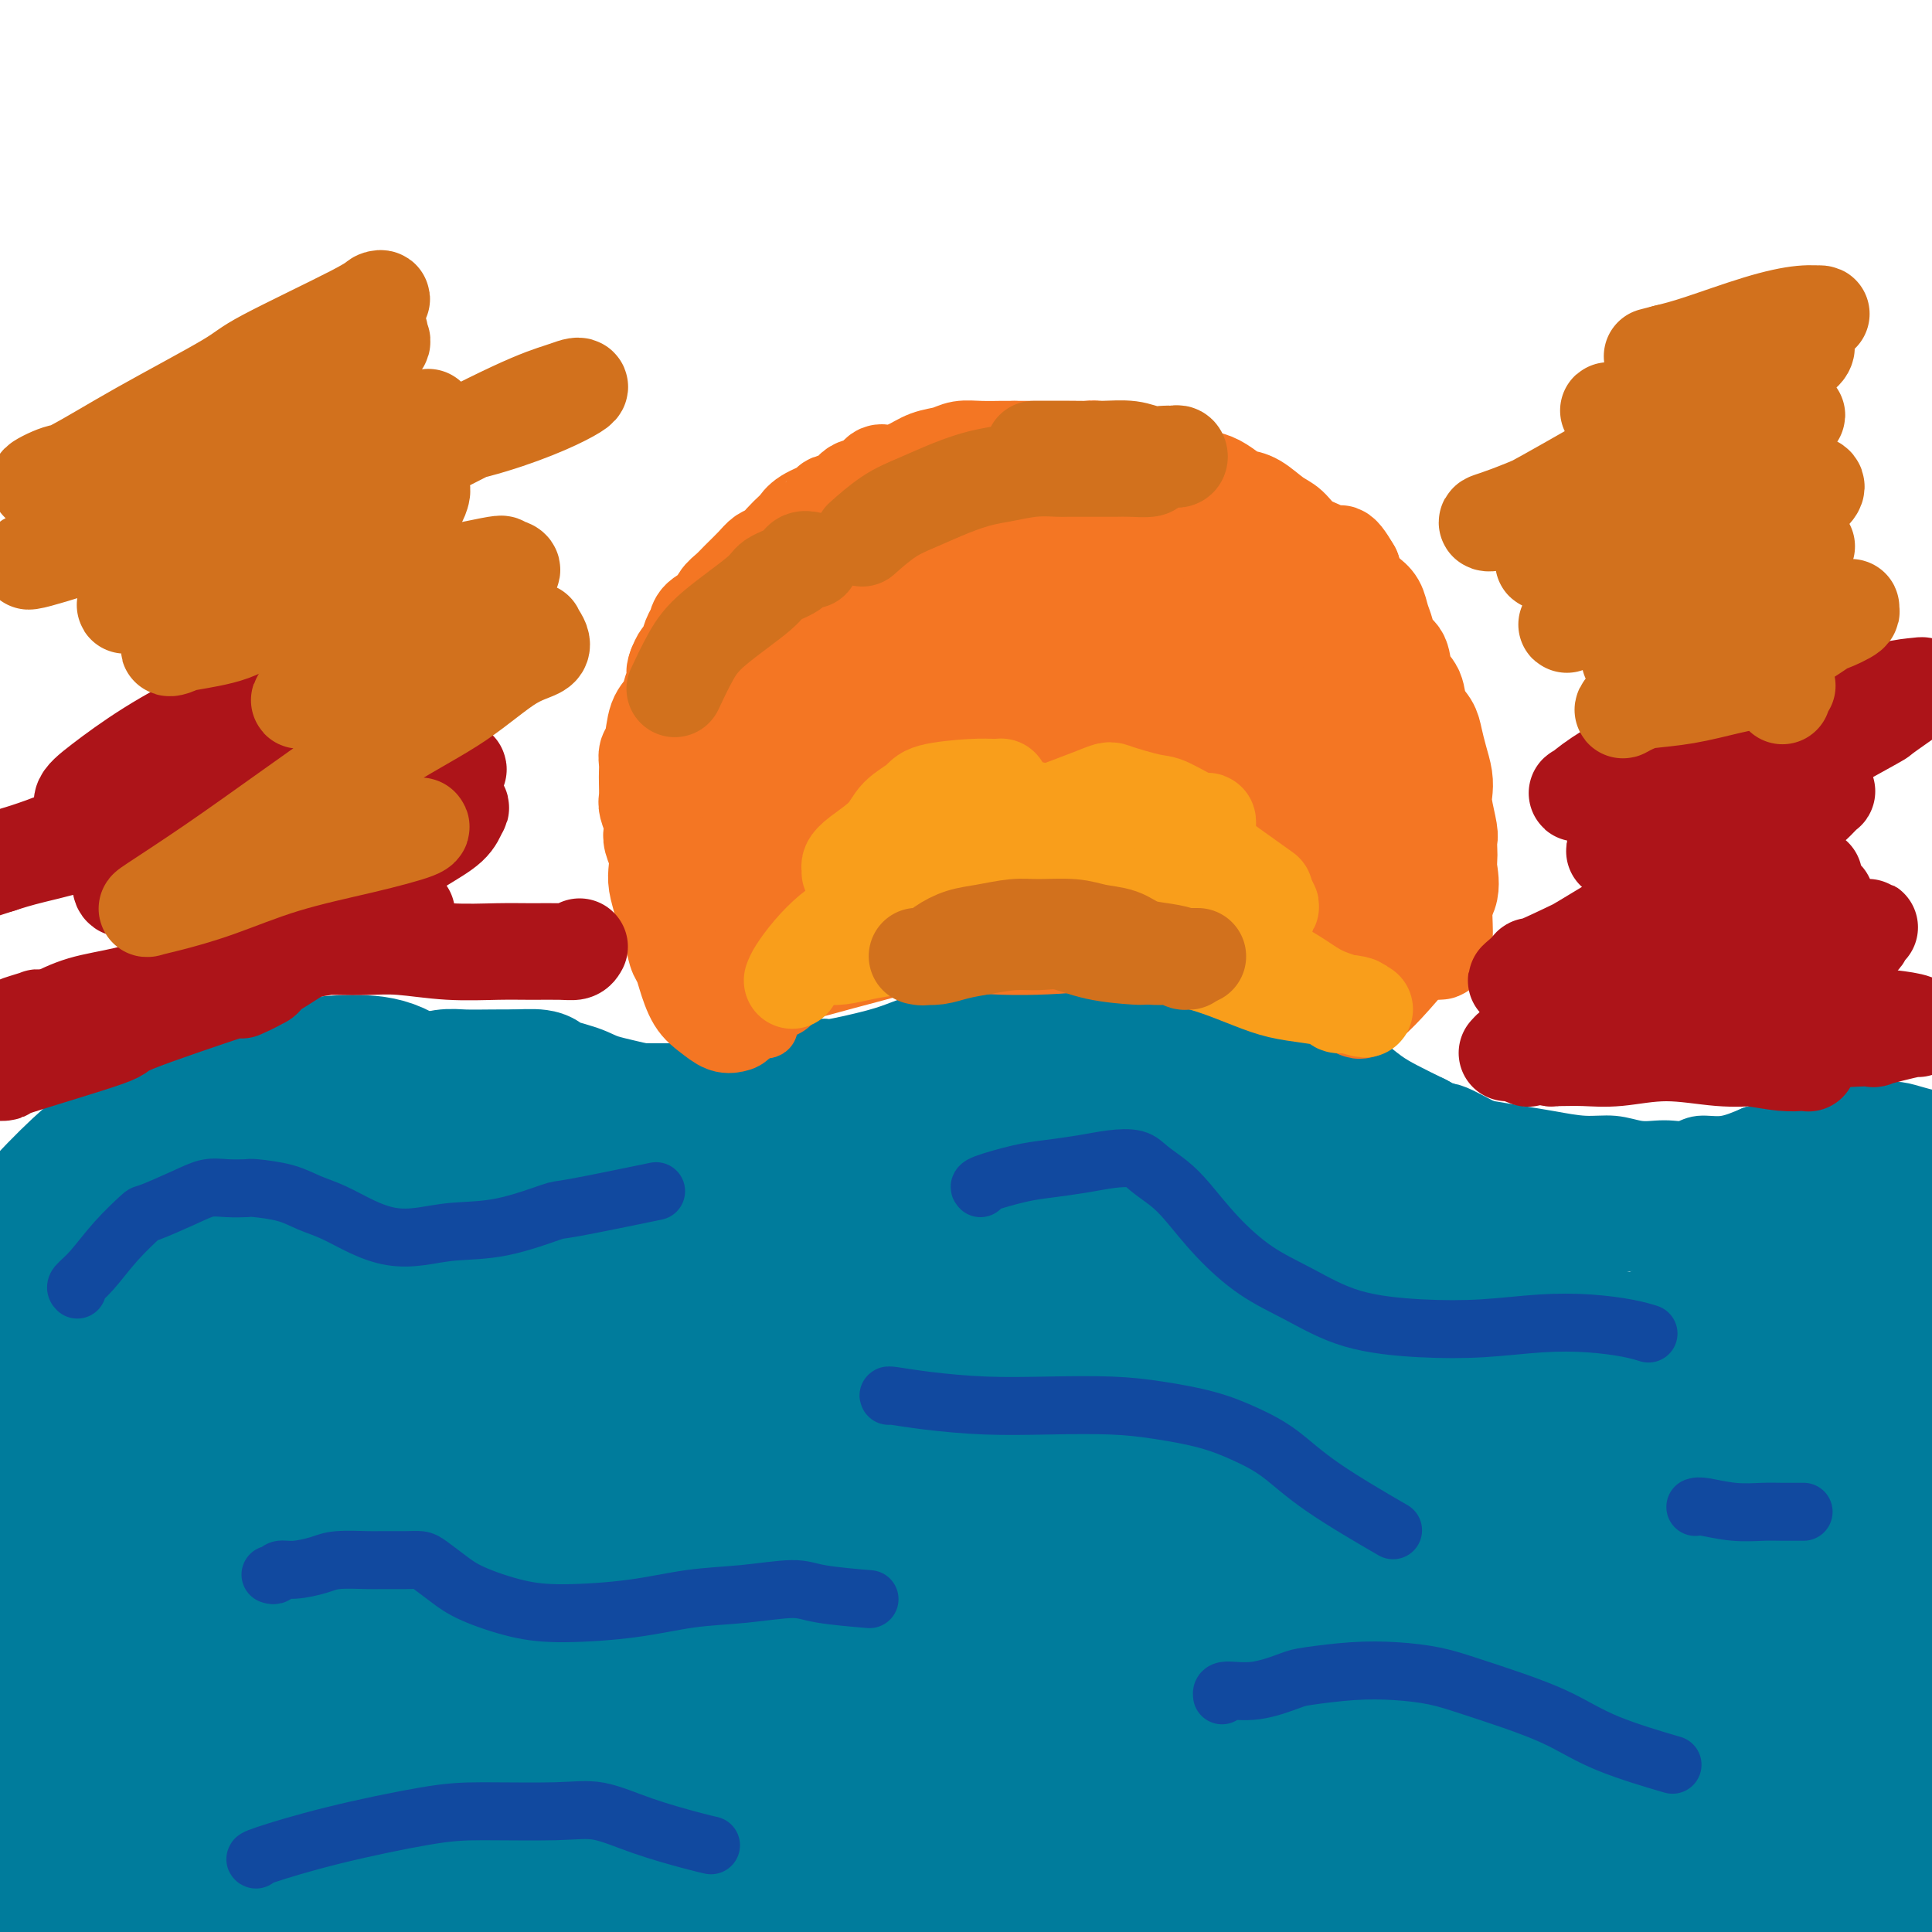 <svg viewBox='0 0 400 400' version='1.1' xmlns='http://www.w3.org/2000/svg' xmlns:xlink='http://www.w3.org/1999/xlink'><g fill='none' stroke='#007C9C' stroke-width='12' stroke-linecap='round' stroke-linejoin='round'><path d='M4,249c0.163,0.172 0.326,0.343 1,0c0.674,-0.343 1.861,-1.202 3,-2c1.139,-0.798 2.232,-1.536 4,-3c1.768,-1.464 4.210,-3.655 6,-5c1.790,-1.345 2.927,-1.845 4,-3c1.073,-1.155 2.081,-2.966 3,-4c0.919,-1.034 1.749,-1.293 3,-2c1.251,-0.707 2.924,-1.863 4,-3c1.076,-1.137 1.555,-2.255 3,-3c1.445,-0.745 3.854,-1.116 6,-2c2.146,-0.884 4.027,-2.279 5,-3c0.973,-0.721 1.038,-0.766 2,-1c0.962,-0.234 2.820,-0.655 5,-1c2.180,-0.345 4.681,-0.614 6,-1c1.319,-0.386 1.456,-0.888 2,-1c0.544,-0.112 1.495,0.165 2,0c0.505,-0.165 0.564,-0.773 2,-1c1.436,-0.227 4.249,-0.072 6,0c1.751,0.072 2.439,0.061 3,0c0.561,-0.061 0.996,-0.171 2,0c1.004,0.171 2.578,0.623 4,1c1.422,0.377 2.692,0.679 4,1c1.308,0.321 2.654,0.660 4,1'/><path d='M88,217c3.213,0.422 2.745,-0.023 3,0c0.255,0.023 1.234,0.514 3,1c1.766,0.486 4.321,0.968 5,1c0.679,0.032 -0.517,-0.385 2,0c2.517,0.385 8.748,1.571 12,2c3.252,0.429 3.525,0.101 4,0c0.475,-0.101 1.153,0.026 2,0c0.847,-0.026 1.864,-0.203 3,0c1.136,0.203 2.390,0.787 4,1c1.610,0.213 3.574,0.057 5,0c1.426,-0.057 2.313,-0.013 4,0c1.687,0.013 4.172,-0.004 6,0c1.828,0.004 2.998,0.027 5,0c2.002,-0.027 4.836,-0.106 6,0c1.164,0.106 0.658,0.398 2,0c1.342,-0.398 4.532,-1.486 6,-2c1.468,-0.514 1.212,-0.455 3,-1c1.788,-0.545 5.618,-1.694 7,-2c1.382,-0.306 0.315,0.230 2,0c1.685,-0.230 6.122,-1.227 9,-2c2.878,-0.773 4.197,-1.321 6,-2c1.803,-0.679 4.091,-1.488 6,-2c1.909,-0.512 3.439,-0.726 5,-1c1.561,-0.274 3.152,-0.609 5,-1c1.848,-0.391 3.954,-0.837 6,-1c2.046,-0.163 4.032,-0.044 6,0c1.968,0.044 3.919,0.012 5,0c1.081,-0.012 1.291,-0.003 3,0c1.709,0.003 4.917,0.001 7,0c2.083,-0.001 3.042,-0.000 4,0'/><path d='M234,208c5.965,-0.187 5.378,-0.153 6,0c0.622,0.153 2.451,0.425 4,1c1.549,0.575 2.816,1.452 5,2c2.184,0.548 5.284,0.766 7,1c1.716,0.234 2.048,0.485 3,1c0.952,0.515 2.523,1.294 4,2c1.477,0.706 2.859,1.340 4,2c1.141,0.660 2.041,1.346 3,2c0.959,0.654 1.978,1.277 3,2c1.022,0.723 2.049,1.545 3,2c0.951,0.455 1.827,0.542 3,1c1.173,0.458 2.642,1.289 4,2c1.358,0.711 2.605,1.304 4,2c1.395,0.696 2.938,1.496 4,2c1.062,0.504 1.644,0.712 3,1c1.356,0.288 3.487,0.654 5,1c1.513,0.346 2.409,0.671 4,1c1.591,0.329 3.877,0.661 6,1c2.123,0.339 4.083,0.683 6,1c1.917,0.317 3.791,0.607 6,1c2.209,0.393 4.755,0.890 7,1c2.245,0.110 4.190,-0.165 6,0c1.810,0.165 3.483,0.772 5,1c1.517,0.228 2.876,0.077 4,0c1.124,-0.077 2.014,-0.079 3,0c0.986,0.079 2.068,0.238 3,0c0.932,-0.238 1.712,-0.872 3,-1c1.288,-0.128 3.082,0.249 5,0c1.918,-0.249 3.959,-1.125 6,-2'/><path d='M363,235c4.640,-0.642 4.241,-0.745 5,-1c0.759,-0.255 2.678,-0.660 4,-1c1.322,-0.340 2.048,-0.613 3,-1c0.952,-0.387 2.129,-0.888 3,-1c0.871,-0.112 1.437,0.166 2,0c0.563,-0.166 1.123,-0.776 2,-1c0.877,-0.224 2.072,-0.061 3,0c0.928,0.061 1.590,0.019 2,0c0.410,-0.019 0.567,-0.015 1,0c0.433,0.015 1.142,0.040 2,0c0.858,-0.040 1.867,-0.147 3,0c1.133,0.147 2.392,0.548 4,1c1.608,0.452 3.565,0.956 5,1c1.435,0.044 2.348,-0.373 4,0c1.652,0.373 4.043,1.535 5,2c0.957,0.465 0.478,0.232 0,0'/></g>
<g fill='none' stroke='#007C9C' stroke-width='28' stroke-linecap='round' stroke-linejoin='round'><path d='M220,290c0.029,-0.257 0.058,-0.513 -1,-1c-1.058,-0.487 -3.202,-1.203 -6,-2c-2.798,-0.797 -6.249,-1.675 -10,-2c-3.751,-0.325 -7.803,-0.096 -14,2c-6.197,2.096 -14.538,6.059 -22,11c-7.462,4.941 -14.044,10.859 -20,17c-5.956,6.141 -11.286,12.504 -14,16c-2.714,3.496 -2.810,4.126 -4,6c-1.190,1.874 -3.473,4.994 -4,8c-0.527,3.006 0.701,5.900 2,7c1.299,1.100 2.669,0.408 4,0c1.331,-0.408 2.622,-0.531 5,-2c2.378,-1.469 5.845,-4.283 10,-9c4.155,-4.717 9.000,-11.337 12,-16c3.000,-4.663 4.155,-7.371 5,-9c0.845,-1.629 1.381,-2.180 1,-4c-0.381,-1.820 -1.681,-4.909 -2,-6c-0.319,-1.091 0.341,-0.183 -2,-1c-2.341,-0.817 -7.682,-3.357 -15,-4c-7.318,-0.643 -16.613,0.612 -21,1c-4.387,0.388 -3.868,-0.089 -13,4c-9.132,4.089 -27.917,12.745 -39,19c-11.083,6.255 -14.464,10.110 -18,14c-3.536,3.890 -7.227,7.817 -9,11c-1.773,3.183 -1.627,5.624 -1,7c0.627,1.376 1.736,1.686 3,2c1.264,0.314 2.684,0.631 7,0c4.316,-0.631 11.528,-2.210 20,-6c8.472,-3.790 18.204,-9.790 26,-16c7.796,-6.210 13.656,-12.632 18,-18c4.344,-5.368 7.172,-9.684 10,-14'/><path d='M128,305c5.184,-7.034 4.145,-8.618 4,-11c-0.145,-2.382 0.603,-5.562 1,-9c0.397,-3.438 0.444,-7.135 0,-10c-0.444,-2.865 -1.379,-4.898 -3,-6c-1.621,-1.102 -3.927,-1.272 -7,-2c-3.073,-0.728 -6.912,-2.015 -12,-2c-5.088,0.015 -11.426,1.330 -19,3c-7.574,1.670 -16.384,3.693 -24,7c-7.616,3.307 -14.038,7.897 -20,13c-5.962,5.103 -11.466,10.718 -16,16c-4.534,5.282 -8.099,10.232 -10,15c-1.901,4.768 -2.138,9.354 -2,12c0.138,2.646 0.651,3.350 2,4c1.349,0.650 3.535,1.245 5,2c1.465,0.755 2.209,1.670 10,-1c7.791,-2.670 22.630,-8.923 30,-13c7.370,-4.077 7.270,-5.976 10,-9c2.730,-3.024 8.290,-7.171 14,-15c5.710,-7.829 11.570,-19.340 14,-26c2.430,-6.660 1.432,-8.467 1,-10c-0.432,-1.533 -0.296,-2.790 -1,-4c-0.704,-1.210 -2.246,-2.372 -3,-3c-0.754,-0.628 -0.720,-0.722 -4,-2c-3.280,-1.278 -9.873,-3.742 -15,-5c-5.127,-1.258 -8.789,-1.312 -14,0c-5.211,1.312 -11.971,3.990 -16,6c-4.029,2.010 -5.327,3.353 -9,5c-3.673,1.647 -9.720,3.597 -15,8c-5.280,4.403 -9.794,11.258 -12,15c-2.206,3.742 -2.103,4.371 -2,5'/><path d='M15,288c-1.916,5.553 0.294,9.435 1,11c0.706,1.565 -0.093,0.813 1,1c1.093,0.187 4.078,1.314 8,1c3.922,-0.314 8.782,-2.068 15,-5c6.218,-2.932 13.793,-7.040 20,-11c6.207,-3.960 11.046,-7.770 15,-12c3.954,-4.230 7.022,-8.880 9,-13c1.978,-4.120 2.864,-7.709 4,-11c1.136,-3.291 2.522,-6.283 3,-10c0.478,-3.717 0.048,-8.157 0,-10c-0.048,-1.843 0.287,-1.087 -1,-2c-1.287,-0.913 -4.194,-3.494 -7,-5c-2.806,-1.506 -5.511,-1.938 -9,-2c-3.489,-0.062 -7.762,0.247 -12,1c-4.238,0.753 -8.440,1.952 -13,3c-4.560,1.048 -9.479,1.946 -14,4c-4.521,2.054 -8.645,5.265 -12,8c-3.355,2.735 -5.942,4.995 -9,8c-3.058,3.005 -6.589,6.754 -9,10c-2.411,3.246 -3.703,5.989 -5,9c-1.297,3.011 -2.599,6.292 -3,9c-0.401,2.708 0.099,4.845 0,7c-0.099,2.155 -0.795,4.328 -1,6c-0.205,1.672 0.083,2.844 0,4c-0.083,1.156 -0.537,2.298 0,3c0.537,0.702 2.067,0.964 3,1c0.933,0.036 1.271,-0.155 4,-1c2.729,-0.845 7.850,-2.343 12,-4c4.150,-1.657 7.329,-3.473 11,-6c3.671,-2.527 7.836,-5.763 12,-9'/><path d='M38,273c5.402,-4.218 7.406,-7.263 10,-10c2.594,-2.737 5.779,-5.164 8,-7c2.221,-1.836 3.479,-3.080 5,-5c1.521,-1.920 3.305,-4.516 4,-6c0.695,-1.484 0.302,-1.855 0,-2c-0.302,-0.145 -0.514,-0.064 -1,0c-0.486,0.064 -1.245,0.112 -3,0c-1.755,-0.112 -4.505,-0.385 -7,0c-2.495,0.385 -4.736,1.427 -9,3c-4.264,1.573 -10.551,3.675 -14,5c-3.449,1.325 -4.060,1.871 -5,2c-0.940,0.129 -2.209,-0.158 -3,0c-0.791,0.158 -1.106,0.762 -1,1c0.106,0.238 0.631,0.109 1,0c0.369,-0.109 0.582,-0.198 2,-1c1.418,-0.802 4.039,-2.319 7,-4c2.961,-1.681 6.260,-3.528 9,-5c2.740,-1.472 4.919,-2.570 7,-4c2.081,-1.430 4.064,-3.191 5,-4c0.936,-0.809 0.824,-0.665 2,-1c1.176,-0.335 3.640,-1.148 5,-2c1.360,-0.852 1.615,-1.744 4,-3c2.385,-1.256 6.900,-2.876 10,-4c3.100,-1.124 4.784,-1.751 6,-2c1.216,-0.249 1.962,-0.119 3,0c1.038,0.119 2.366,0.228 4,0c1.634,-0.228 3.572,-0.793 5,-1c1.428,-0.207 2.346,-0.056 4,0c1.654,0.056 4.044,0.016 6,0c1.956,-0.016 3.478,-0.008 5,0'/><path d='M107,223c6.149,-0.334 5.020,0.331 6,1c0.980,0.669 4.067,1.342 6,2c1.933,0.658 2.710,1.302 5,2c2.290,0.698 6.091,1.452 8,2c1.909,0.548 1.925,0.891 3,1c1.075,0.109 3.209,-0.015 5,0c1.791,0.015 3.238,0.170 5,0c1.762,-0.170 3.837,-0.664 6,-1c2.163,-0.336 4.412,-0.512 7,-1c2.588,-0.488 5.515,-1.286 8,-2c2.485,-0.714 4.529,-1.344 8,-2c3.471,-0.656 8.370,-1.338 11,-2c2.630,-0.662 2.992,-1.306 5,-2c2.008,-0.694 5.663,-1.440 9,-2c3.337,-0.560 6.357,-0.935 9,-1c2.643,-0.065 4.908,0.179 7,0c2.092,-0.179 4.011,-0.780 6,-1c1.989,-0.220 4.046,-0.059 6,0c1.954,0.059 3.803,0.016 6,0c2.197,-0.016 4.743,-0.006 7,0c2.257,0.006 4.225,0.008 6,0c1.775,-0.008 3.355,-0.024 5,0c1.645,0.024 3.353,0.089 5,0c1.647,-0.089 3.233,-0.331 5,0c1.767,0.331 3.714,1.236 5,2c1.286,0.764 1.910,1.387 3,2c1.090,0.613 2.646,1.217 4,2c1.354,0.783 2.507,1.746 4,3c1.493,1.254 3.325,2.799 5,4c1.675,1.201 3.193,2.057 5,3c1.807,0.943 3.904,1.971 6,3'/><path d='M293,236c5.786,3.239 4.253,1.836 5,2c0.747,0.164 3.776,1.896 6,3c2.224,1.104 3.642,1.582 5,2c1.358,0.418 2.656,0.777 7,2c4.344,1.223 11.734,3.308 16,4c4.266,0.692 5.406,-0.011 7,0c1.594,0.011 3.641,0.735 6,1c2.359,0.265 5.031,0.072 7,0c1.969,-0.072 3.234,-0.023 5,0c1.766,0.023 4.032,0.021 6,0c1.968,-0.021 3.637,-0.062 5,0c1.363,0.062 2.419,0.227 4,0c1.581,-0.227 3.686,-0.845 5,-1c1.314,-0.155 1.835,0.154 3,0c1.165,-0.154 2.972,-0.769 4,-1c1.028,-0.231 1.276,-0.077 2,0c0.724,0.077 1.923,0.076 3,0c1.077,-0.076 2.033,-0.228 3,0c0.967,0.228 1.947,0.835 3,1c1.053,0.165 2.181,-0.114 3,0c0.819,0.114 1.330,0.619 2,1c0.670,0.381 1.500,0.639 2,1c0.500,0.361 0.671,0.827 1,1c0.329,0.173 0.818,0.055 1,0c0.182,-0.055 0.059,-0.046 0,0c-0.059,0.046 -0.054,0.128 -1,0c-0.946,-0.128 -2.842,-0.465 -6,-1c-3.158,-0.535 -7.579,-1.267 -12,-2'/><path d='M385,249c-5.905,-0.530 -12.166,-0.856 -18,-1c-5.834,-0.144 -11.240,-0.105 -17,0c-5.760,0.105 -11.874,0.278 -18,1c-6.126,0.722 -12.263,1.995 -19,3c-6.737,1.005 -14.072,1.742 -21,3c-6.928,1.258 -13.448,3.038 -27,5c-13.552,1.962 -34.138,4.105 -44,5c-9.862,0.895 -9.002,0.540 -14,1c-4.998,0.460 -15.854,1.734 -26,3c-10.146,1.266 -19.580,2.525 -29,4c-9.420,1.475 -18.824,3.166 -27,5c-8.176,1.834 -15.122,3.812 -20,5c-4.878,1.188 -7.688,1.585 -9,2c-1.312,0.415 -1.124,0.849 0,1c1.124,0.151 3.186,0.018 4,0c0.814,-0.018 0.382,0.077 2,0c1.618,-0.077 5.288,-0.328 12,-1c6.712,-0.672 16.468,-1.766 26,-3c9.532,-1.234 18.841,-2.607 27,-4c8.159,-1.393 15.168,-2.804 22,-4c6.832,-1.196 13.488,-2.177 20,-3c6.512,-0.823 12.880,-1.489 18,-2c5.120,-0.511 8.993,-0.869 11,-1c2.007,-0.131 2.149,-0.035 2,0c-0.149,0.035 -0.590,0.010 -1,0c-0.410,-0.010 -0.789,-0.004 -3,0c-2.211,0.004 -6.256,0.007 -12,0c-5.744,-0.007 -13.189,-0.022 -22,0c-8.811,0.022 -18.988,0.083 -29,0c-10.012,-0.083 -19.861,-0.309 -29,0c-9.139,0.309 -17.570,1.155 -26,2'/><path d='M118,270c-23.335,0.927 -21.671,2.246 -26,3c-4.329,0.754 -14.650,0.944 -22,1c-7.350,0.056 -11.728,-0.021 -16,0c-4.272,0.021 -8.436,0.139 -10,0c-1.564,-0.139 -0.526,-0.534 1,-1c1.526,-0.466 3.541,-1.003 6,-2c2.459,-0.997 5.363,-2.453 18,-5c12.637,-2.547 35.007,-6.186 45,-8c9.993,-1.814 7.610,-1.802 16,-2c8.390,-0.198 27.554,-0.606 41,-1c13.446,-0.394 21.176,-0.775 25,-1c3.824,-0.225 3.744,-0.294 12,-1c8.256,-0.706 24.848,-2.049 34,-3c9.152,-0.951 10.865,-1.509 13,-2c2.135,-0.491 4.693,-0.916 6,-1c1.307,-0.084 1.362,0.172 3,0c1.638,-0.172 4.857,-0.771 6,-1c1.143,-0.229 0.209,-0.089 0,0c-0.209,0.089 0.308,0.127 -2,0c-2.308,-0.127 -7.439,-0.417 -17,0c-9.561,0.417 -23.552,1.543 -30,2c-6.448,0.457 -5.354,0.245 -17,2c-11.646,1.755 -36.033,5.478 -46,7c-9.967,1.522 -5.514,0.845 -13,2c-7.486,1.155 -26.912,4.142 -39,5c-12.088,0.858 -16.839,-0.414 -22,-1c-5.161,-0.586 -10.734,-0.487 -16,-1c-5.266,-0.513 -10.225,-1.638 -14,-3c-3.775,-1.362 -6.364,-2.961 -8,-4c-1.636,-1.039 -2.318,-1.520 -3,-2'/><path d='M43,253c-3.847,-1.812 -0.966,-1.842 1,-2c1.966,-0.158 3.017,-0.443 5,-1c1.983,-0.557 4.897,-1.386 15,-3c10.103,-1.614 27.395,-4.011 35,-5c7.605,-0.989 5.524,-0.568 12,-1c6.476,-0.432 21.509,-1.718 31,-2c9.491,-0.282 13.440,0.439 18,1c4.560,0.561 9.733,0.962 16,2c6.267,1.038 13.630,2.713 19,4c5.370,1.287 8.746,2.186 12,3c3.254,0.814 6.386,1.542 8,2c1.614,0.458 1.710,0.646 2,1c0.290,0.354 0.772,0.875 1,1c0.228,0.125 0.200,-0.146 -1,0c-1.200,0.146 -3.572,0.709 -10,2c-6.428,1.291 -16.912,3.309 -28,5c-11.088,1.691 -22.779,3.057 -35,5c-12.221,1.943 -24.971,4.465 -37,8c-12.029,3.535 -23.337,8.083 -35,14c-11.663,5.917 -23.680,13.205 -34,20c-10.320,6.795 -18.943,13.099 -27,19c-8.057,5.901 -15.548,11.401 -19,18c-3.452,6.599 -2.865,14.298 -2,20c0.865,5.702 2.007,9.406 2,12c-0.007,2.594 -1.162,4.077 2,6c3.162,1.923 10.643,4.286 18,6c7.357,1.714 14.591,2.779 24,1c9.409,-1.779 20.995,-6.402 30,-13c9.005,-6.598 15.430,-15.171 20,-23c4.570,-7.829 7.285,-14.915 10,-22'/><path d='M96,331c2.893,-6.902 5.126,-13.157 7,-19c1.874,-5.843 3.391,-11.274 4,-16c0.609,-4.726 0.311,-8.747 -1,-12c-1.311,-3.253 -3.633,-5.737 -6,-7c-2.367,-1.263 -4.777,-1.304 -8,-1c-3.223,0.304 -7.260,0.954 -14,3c-6.740,2.046 -16.185,5.488 -24,9c-7.815,3.512 -14.001,7.093 -24,16c-9.999,8.907 -23.813,23.141 -30,30c-6.187,6.859 -4.749,6.344 -5,11c-0.251,4.656 -2.191,14.481 -3,22c-0.809,7.519 -0.485,12.730 0,16c0.485,3.270 1.132,4.599 3,5c1.868,0.401 4.955,-0.127 9,0c4.045,0.127 9.046,0.907 16,0c6.954,-0.907 15.859,-3.502 24,-8c8.141,-4.498 15.517,-10.900 21,-17c5.483,-6.100 9.072,-11.897 12,-18c2.928,-6.103 5.194,-12.513 7,-18c1.806,-5.487 3.152,-10.053 3,-14c-0.152,-3.947 -1.801,-7.277 -3,-9c-1.199,-1.723 -1.948,-1.839 -3,-2c-1.052,-0.161 -2.406,-0.366 -6,0c-3.594,0.366 -9.428,1.304 -16,4c-6.572,2.696 -13.883,7.150 -20,13c-6.117,5.850 -11.040,13.095 -14,20c-2.960,6.905 -3.956,13.469 -4,19c-0.044,5.531 0.865,10.029 4,13c3.135,2.971 8.498,4.415 16,6c7.502,1.585 17.143,3.310 30,3c12.857,-0.310 28.928,-2.655 45,-5'/><path d='M116,375c14.999,-2.102 29.996,-4.858 43,-8c13.004,-3.142 24.017,-6.671 35,-10c10.983,-3.329 21.938,-6.458 32,-10c10.062,-3.542 19.231,-7.496 26,-10c6.769,-2.504 11.137,-3.558 12,-4c0.863,-0.442 -1.779,-0.273 -3,0c-1.221,0.273 -1.020,0.650 -9,2c-7.980,1.350 -24.140,3.672 -42,6c-17.860,2.328 -37.419,4.661 -56,7c-18.581,2.339 -36.182,4.682 -52,7c-15.818,2.318 -29.851,4.610 -43,7c-13.149,2.390 -25.414,4.879 -37,7c-11.586,2.121 -22.493,3.875 -28,6c-5.507,2.125 -5.613,4.620 -5,6c0.613,1.380 1.946,1.643 3,2c1.054,0.357 1.830,0.807 7,1c5.170,0.193 14.735,0.128 29,0c14.265,-0.128 33.230,-0.318 53,0c19.770,0.318 40.346,1.143 58,2c17.654,0.857 32.386,1.746 46,2c13.614,0.254 26.112,-0.128 40,-1c13.888,-0.872 29.168,-2.233 43,-4c13.832,-1.767 26.216,-3.939 35,-6c8.784,-2.061 13.969,-4.010 16,-5c2.031,-0.990 0.909,-1.022 0,-1c-0.909,0.022 -1.604,0.099 -3,0c-1.396,-0.099 -3.491,-0.373 -9,-1c-5.509,-0.627 -14.431,-1.608 -28,-2c-13.569,-0.392 -31.784,-0.196 -50,0'/><path d='M229,368c-24.162,-0.386 -39.565,0.649 -57,2c-17.435,1.351 -36.900,3.018 -52,5c-15.100,1.982 -25.836,4.278 -39,8c-13.164,3.722 -28.756,8.869 -36,11c-7.244,2.131 -6.139,1.247 -6,2c0.139,0.753 -0.688,3.144 0,4c0.688,0.856 2.893,0.178 8,0c5.107,-0.178 13.118,0.146 26,0c12.882,-0.146 30.637,-0.762 47,-2c16.363,-1.238 31.335,-3.100 47,-5c15.665,-1.900 32.024,-3.839 46,-5c13.976,-1.161 25.570,-1.543 48,-7c22.430,-5.457 55.697,-15.987 71,-21c15.303,-5.013 12.642,-4.509 16,-8c3.358,-3.491 12.735,-10.977 17,-17c4.265,-6.023 3.418,-10.582 2,-13c-1.418,-2.418 -3.406,-2.695 -6,-4c-2.594,-1.305 -5.793,-3.640 -12,-6c-6.207,-2.360 -15.424,-4.747 -26,-6c-10.576,-1.253 -22.513,-1.373 -35,-1c-12.487,0.373 -25.525,1.239 -40,4c-14.475,2.761 -30.388,7.416 -44,12c-13.612,4.584 -24.924,9.096 -34,13c-9.076,3.904 -15.917,7.201 -20,10c-4.083,2.799 -5.409,5.102 -5,6c0.409,0.898 2.555,0.393 5,0c2.445,-0.393 5.191,-0.674 12,-2c6.809,-1.326 17.681,-3.696 31,-7c13.319,-3.304 29.086,-7.544 44,-12c14.914,-4.456 28.975,-9.130 42,-14c13.025,-4.870 25.012,-9.935 37,-15'/><path d='M316,300c17.657,-6.578 22.301,-8.522 27,-11c4.699,-2.478 9.453,-5.489 11,-8c1.547,-2.511 -0.111,-4.521 -1,-5c-0.889,-0.479 -1.007,0.574 -2,1c-0.993,0.426 -2.861,0.226 -12,1c-9.139,0.774 -25.551,2.520 -38,4c-12.449,1.480 -20.936,2.692 -48,9c-27.064,6.308 -72.706,17.713 -98,25c-25.294,7.287 -30.240,10.458 -37,14c-6.760,3.542 -15.333,7.455 -20,10c-4.667,2.545 -5.428,3.722 -5,4c0.428,0.278 2.046,-0.343 4,-1c1.954,-0.657 4.243,-1.349 11,-3c6.757,-1.651 17.983,-4.260 31,-7c13.017,-2.740 27.826,-5.611 42,-8c14.174,-2.389 27.712,-4.295 40,-7c12.288,-2.705 23.326,-6.210 33,-10c9.674,-3.790 17.984,-7.867 24,-12c6.016,-4.133 9.738,-8.324 12,-12c2.262,-3.676 3.063,-6.838 3,-9c-0.063,-2.162 -0.992,-3.323 -2,-4c-1.008,-0.677 -2.097,-0.870 -6,-2c-3.903,-1.130 -10.621,-3.197 -19,-5c-8.379,-1.803 -18.421,-3.342 -30,-4c-11.579,-0.658 -24.697,-0.435 -36,0c-11.303,0.435 -20.791,1.084 -30,2c-9.209,0.916 -18.138,2.101 -25,3c-6.862,0.899 -11.655,1.511 -15,2c-3.345,0.489 -5.241,0.854 -6,1c-0.759,0.146 -0.379,0.073 0,0'/><path d='M124,268c-6.038,1.159 1.866,1.056 7,1c5.134,-0.056 7.497,-0.065 14,0c6.503,0.065 17.147,0.205 27,0c9.853,-0.205 18.914,-0.755 28,-1c9.086,-0.245 18.196,-0.185 26,-1c7.804,-0.815 14.303,-2.505 20,-4c5.697,-1.495 10.591,-2.793 14,-4c3.409,-1.207 5.334,-2.321 6,-4c0.666,-1.679 0.073,-3.923 0,-5c-0.073,-1.077 0.375,-0.986 -1,-2c-1.375,-1.014 -4.572,-3.134 -7,-5c-2.428,-1.866 -4.085,-3.478 -15,-5c-10.915,-1.522 -31.087,-2.954 -42,-3c-10.913,-0.046 -12.566,1.295 -16,3c-3.434,1.705 -8.650,3.776 -12,5c-3.350,1.224 -4.833,1.601 -6,2c-1.167,0.399 -2.017,0.820 -2,1c0.017,0.180 0.902,0.119 2,0c1.098,-0.119 2.410,-0.296 6,0c3.590,0.296 9.458,1.065 17,2c7.542,0.935 16.760,2.035 26,4c9.240,1.965 18.503,4.796 28,7c9.497,2.204 19.227,3.782 29,6c9.773,2.218 19.589,5.078 29,7c9.411,1.922 18.418,2.907 26,4c7.582,1.093 13.739,2.293 19,3c5.261,0.707 9.627,0.922 13,1c3.373,0.078 5.754,0.021 7,0c1.246,-0.021 1.356,-0.006 1,0c-0.356,0.006 -1.178,0.003 -2,0'/><path d='M366,280c9.458,1.302 1.103,0.557 -5,0c-6.103,-0.557 -9.953,-0.925 -18,-1c-8.047,-0.075 -20.291,0.145 -31,1c-10.709,0.855 -19.883,2.347 -34,9c-14.117,6.653 -33.177,18.466 -42,24c-8.823,5.534 -7.410,4.787 -9,8c-1.590,3.213 -6.184,10.386 -8,15c-1.816,4.614 -0.854,6.671 0,8c0.854,1.329 1.599,1.931 3,2c1.401,0.069 3.457,-0.394 9,-1c5.543,-0.606 14.572,-1.356 26,-4c11.428,-2.644 25.253,-7.184 38,-13c12.747,-5.816 24.415,-12.910 34,-19c9.585,-6.090 17.087,-11.177 23,-16c5.913,-4.823 10.236,-9.382 14,-13c3.764,-3.618 6.969,-6.296 9,-9c2.031,-2.704 2.889,-5.434 3,-7c0.111,-1.566 -0.526,-1.967 -1,-2c-0.474,-0.033 -0.784,0.303 -5,2c-4.216,1.697 -12.337,4.755 -22,9c-9.663,4.245 -20.870,9.677 -31,15c-10.130,5.323 -19.185,10.536 -26,16c-6.815,5.464 -11.391,11.177 -16,17c-4.609,5.823 -9.251,11.754 -12,18c-2.749,6.246 -3.605,12.806 -4,17c-0.395,4.194 -0.329,6.021 1,7c1.329,0.979 3.920,1.110 8,1c4.080,-0.110 9.650,-0.463 18,-3c8.350,-2.537 19.479,-7.260 30,-13c10.521,-5.740 20.435,-12.497 28,-19c7.565,-6.503 12.783,-12.751 18,-19'/><path d='M364,310c7.097,-9.557 15.840,-23.948 20,-31c4.160,-7.052 3.737,-6.763 4,-7c0.263,-0.237 1.214,-1.000 2,-2c0.786,-1.000 1.409,-2.236 -1,0c-2.409,2.236 -7.850,7.943 -11,11c-3.150,3.057 -4.010,3.462 -7,8c-2.990,4.538 -8.109,13.209 -12,21c-3.891,7.791 -6.555,14.701 -8,22c-1.445,7.299 -1.673,14.985 -1,21c0.673,6.015 2.246,10.358 4,14c1.754,3.642 3.688,6.583 6,9c2.312,2.417 5.002,4.310 7,5c1.998,0.690 3.303,0.176 5,-1c1.697,-1.176 3.786,-3.016 6,-5c2.214,-1.984 4.554,-4.113 8,-14c3.446,-9.887 7.997,-27.531 10,-36c2.003,-8.469 1.458,-7.763 2,-13c0.542,-5.237 2.172,-16.418 2,-25c-0.172,-8.582 -2.147,-14.564 -3,-19c-0.853,-4.436 -0.583,-7.327 -1,-9c-0.417,-1.673 -1.519,-2.128 -2,-2c-0.481,0.128 -0.340,0.840 -1,3c-0.660,2.160 -2.120,5.767 -4,12c-1.880,6.233 -4.178,15.093 -6,24c-1.822,8.907 -3.166,17.860 -3,26c0.166,8.140 1.843,15.466 3,22c1.157,6.534 1.795,12.277 3,17c1.205,4.723 2.978,8.425 4,11c1.022,2.575 1.292,4.021 2,5c0.708,0.979 1.854,1.489 3,2'/><path d='M395,379c1.574,2.545 1.011,-0.092 1,-1c-0.011,-0.908 0.532,-0.087 1,0c0.468,0.087 0.863,-0.560 1,-1c0.137,-0.440 0.017,-0.674 0,-2c-0.017,-1.326 0.069,-3.745 -2,-6c-2.069,-2.255 -6.295,-4.347 -13,-6c-6.705,-1.653 -15.891,-2.867 -27,-3c-11.109,-0.133 -24.142,0.816 -36,2c-11.858,1.184 -22.542,2.604 -33,4c-10.458,1.396 -20.691,2.768 -30,5c-9.309,2.232 -17.695,5.325 -25,8c-7.305,2.675 -13.531,4.933 -17,9c-3.469,4.067 -4.183,9.942 -3,12c1.183,2.058 4.262,0.300 10,0c5.738,-0.300 14.134,0.857 27,1c12.866,0.143 30.201,-0.729 46,-2c15.799,-1.271 30.062,-2.941 42,-5c11.938,-2.059 21.551,-4.509 29,-7c7.449,-2.491 12.733,-5.025 16,-7c3.267,-1.975 4.518,-3.392 5,-4c0.482,-0.608 0.195,-0.406 0,0c-0.195,0.406 -0.297,1.015 -1,1c-0.703,-0.015 -2.008,-0.654 -7,0c-4.992,0.654 -13.671,2.603 -24,4c-10.329,1.397 -22.306,2.243 -34,4c-11.694,1.757 -23.103,4.424 -33,7c-9.897,2.576 -18.282,5.062 -25,7c-6.718,1.938 -11.770,3.330 -16,5c-4.230,1.670 -7.637,3.620 -9,5c-1.363,1.380 -0.681,2.190 0,3'/><path d='M238,412c1.805,1.125 10.819,-0.064 19,-1c8.181,-0.936 15.530,-1.621 34,-3c18.470,-1.379 48.060,-3.454 64,-5c15.940,-1.546 18.231,-2.563 23,-4c4.769,-1.437 12.015,-3.294 17,-5c4.985,-1.706 7.707,-3.262 9,-5c1.293,-1.738 1.155,-3.657 1,-5c-0.155,-1.343 -0.326,-2.111 -2,-3c-1.674,-0.889 -4.849,-1.898 -11,-3c-6.151,-1.102 -15.278,-2.295 -26,-4c-10.722,-1.705 -23.038,-3.921 -33,-5c-9.962,-1.079 -17.569,-1.020 -26,-1c-8.431,0.020 -17.687,0.002 -27,0c-9.313,-0.002 -18.684,0.013 -28,0c-9.316,-0.013 -18.579,-0.055 -26,-1c-7.421,-0.945 -13.001,-2.794 -17,-5c-3.999,-2.206 -6.416,-4.770 -7,-7c-0.584,-2.230 0.665,-4.126 2,-5c1.335,-0.874 2.755,-0.726 7,-2c4.245,-1.274 11.316,-3.968 20,-6c8.684,-2.032 18.980,-3.401 30,-4c11.020,-0.599 22.765,-0.428 34,0c11.235,0.428 21.960,1.114 31,2c9.040,0.886 16.396,1.972 22,2c5.604,0.028 9.455,-1.004 11,-3c1.545,-1.996 0.785,-4.958 0,-7c-0.785,-2.042 -1.596,-3.165 -5,-6c-3.404,-2.835 -9.401,-7.381 -19,-12c-9.599,-4.619 -22.799,-9.309 -36,-14'/><path d='M299,300c-13.095,-3.844 -27.834,-6.454 -43,-8c-15.166,-1.546 -30.760,-2.027 -44,-2c-13.240,0.027 -24.125,0.563 -39,3c-14.875,2.437 -33.739,6.774 -42,9c-8.261,2.226 -5.919,2.339 -6,3c-0.081,0.661 -2.585,1.869 -3,2c-0.415,0.131 1.259,-0.814 4,-1c2.741,-0.186 6.548,0.385 14,1c7.452,0.615 18.547,1.272 31,2c12.453,0.728 26.263,1.528 39,2c12.737,0.472 24.402,0.617 36,0c11.598,-0.617 23.129,-1.994 33,-4c9.871,-2.006 18.081,-4.640 24,-7c5.919,-2.360 9.547,-4.446 11,-7c1.453,-2.554 0.729,-5.574 0,-7c-0.729,-1.426 -1.464,-1.256 -4,-2c-2.536,-0.744 -6.871,-2.400 -15,-4c-8.129,-1.600 -20.050,-3.144 -34,-5c-13.950,-1.856 -29.929,-4.025 -44,-5c-14.071,-0.975 -26.233,-0.757 -40,1c-13.767,1.757 -29.138,5.054 -43,9c-13.862,3.946 -26.214,8.542 -37,13c-10.786,4.458 -20.005,8.777 -28,13c-7.995,4.223 -14.765,8.349 -20,12c-5.235,3.651 -8.936,6.826 -11,10c-2.064,3.174 -2.491,6.347 -2,8c0.491,1.653 1.899,1.785 4,2c2.101,0.215 4.893,0.511 10,0c5.107,-0.511 12.529,-1.830 21,-4c8.471,-2.170 17.992,-5.191 26,-9c8.008,-3.809 14.504,-8.404 21,-13'/><path d='M118,312c6.000,-4.000 10.501,-7.500 14,-11c3.499,-3.500 5.996,-7.001 8,-10c2.004,-2.999 3.514,-5.495 3,-8c-0.514,-2.505 -3.051,-5.017 -6,-6c-2.949,-0.983 -6.311,-0.437 -13,0c-6.689,0.437 -16.707,0.765 -27,2c-10.293,1.235 -20.863,3.375 -31,6c-10.137,2.625 -19.841,5.734 -28,8c-8.159,2.266 -14.775,3.690 -22,6c-7.225,2.310 -15.061,5.507 -19,8c-3.939,2.493 -3.983,4.284 -4,5c-0.017,0.716 -0.009,0.358 0,0'/></g>
<g fill='none' stroke='#11499F' stroke-width='12' stroke-linecap='round' stroke-linejoin='round'><path d='M16,267c-0.228,-0.225 -0.455,-0.450 0,-1c0.455,-0.550 1.594,-1.425 3,-3c1.406,-1.575 3.079,-3.852 5,-6c1.921,-2.148 4.092,-4.169 5,-5c0.908,-0.831 0.555,-0.471 2,-1c1.445,-0.529 4.687,-1.946 7,-3c2.313,-1.054 3.696,-1.744 5,-2c1.304,-0.256 2.529,-0.076 4,0c1.471,0.076 3.189,0.050 4,0c0.811,-0.050 0.715,-0.123 2,0c1.285,0.123 3.952,0.443 6,1c2.048,0.557 3.477,1.352 5,2c1.523,0.648 3.141,1.151 5,2c1.859,0.849 3.958,2.045 6,3c2.042,0.955 4.026,1.671 6,2c1.974,0.329 3.937,0.273 6,0c2.063,-0.273 4.226,-0.764 7,-1c2.774,-0.236 6.158,-0.218 10,-1c3.842,-0.782 8.143,-2.364 10,-3c1.857,-0.636 1.269,-0.325 5,-1c3.731,-0.675 11.780,-2.336 15,-3c3.220,-0.664 1.610,-0.332 0,0'/><path d='M203,246c-0.234,-0.220 -0.469,-0.441 1,-1c1.469,-0.559 4.641,-1.458 7,-2c2.359,-0.542 3.904,-0.729 6,-1c2.096,-0.271 4.742,-0.628 7,-1c2.258,-0.372 4.129,-0.759 6,-1c1.871,-0.241 3.744,-0.335 5,0c1.256,0.335 1.897,1.100 3,2c1.103,0.900 2.668,1.936 4,3c1.332,1.064 2.432,2.155 4,4c1.568,1.845 3.604,4.445 6,7c2.396,2.555 5.153,5.064 8,7c2.847,1.936 5.783,3.300 9,5c3.217,1.700 6.713,3.737 11,5c4.287,1.263 9.363,1.753 14,2c4.637,0.247 8.833,0.252 13,0c4.167,-0.252 8.304,-0.761 12,-1c3.696,-0.239 6.949,-0.208 10,0c3.051,0.208 5.898,0.595 8,1c2.102,0.405 3.458,0.830 4,1c0.542,0.170 0.271,0.085 0,0'/><path d='M56,326c0.365,0.119 0.731,0.238 1,0c0.269,-0.238 0.443,-0.834 1,-1c0.557,-0.166 1.497,0.099 3,0c1.503,-0.099 3.568,-0.562 5,-1c1.432,-0.438 2.233,-0.850 4,-1c1.767,-0.150 4.502,-0.039 6,0c1.498,0.039 1.758,0.005 3,0c1.242,-0.005 3.465,0.017 5,0c1.535,-0.017 2.382,-0.075 3,0c0.618,0.075 1.007,0.283 2,1c0.993,0.717 2.589,1.941 4,3c1.411,1.059 2.638,1.951 5,3c2.362,1.049 5.859,2.254 9,3c3.141,0.746 5.926,1.033 10,1c4.074,-0.033 9.438,-0.384 14,-1c4.562,-0.616 8.324,-1.496 12,-2c3.676,-0.504 7.267,-0.632 11,-1c3.733,-0.368 7.609,-0.975 10,-1c2.391,-0.025 3.298,0.532 6,1c2.702,0.468 7.201,0.848 9,1c1.799,0.152 0.900,0.076 0,0'/><path d='M253,351c-0.062,-0.477 -0.123,-0.955 1,-1c1.123,-0.045 3.431,0.341 6,0c2.569,-0.341 5.399,-1.410 7,-2c1.601,-0.590 1.972,-0.703 4,-1c2.028,-0.297 5.714,-0.779 9,-1c3.286,-0.221 6.172,-0.181 9,0c2.828,0.181 5.599,0.505 8,1c2.401,0.495 4.432,1.163 7,2c2.568,0.837 5.674,1.843 9,3c3.326,1.157 6.871,2.465 10,4c3.129,1.535 5.842,3.298 10,5c4.158,1.702 9.759,3.343 12,4c2.241,0.657 1.120,0.328 0,0'/><path d='M184,289c-0.088,-0.083 -0.176,-0.167 1,0c1.176,0.167 3.615,0.583 7,1c3.385,0.417 7.715,0.835 12,1c4.285,0.165 8.524,0.077 13,0c4.476,-0.077 9.188,-0.144 13,0c3.812,0.144 6.723,0.498 10,1c3.277,0.502 6.919,1.152 10,2c3.081,0.848 5.602,1.896 8,3c2.398,1.104 4.674,2.265 7,4c2.326,1.735 4.703,4.044 9,7c4.297,2.956 10.513,6.559 13,8c2.487,1.441 1.243,0.721 0,0'/><path d='M351,312c0.324,-0.113 0.648,-0.226 2,0c1.352,0.226 3.732,0.793 6,1c2.268,0.207 4.422,0.056 6,0c1.578,-0.056 2.579,-0.015 4,0c1.421,0.015 3.263,0.004 4,0c0.737,-0.004 0.368,-0.002 0,0'/><path d='M53,385c-0.233,-0.083 -0.465,-0.165 2,-1c2.465,-0.835 7.629,-2.422 14,-4c6.371,-1.578 13.949,-3.146 19,-4c5.051,-0.854 7.576,-0.993 12,-1c4.424,-0.007 10.748,0.117 15,0c4.252,-0.117 6.432,-0.476 9,0c2.568,0.476 5.523,1.787 9,3c3.477,1.213 7.474,2.326 10,3c2.526,0.674 3.579,0.907 4,1c0.421,0.093 0.211,0.047 0,0'/></g>
<g fill='none' stroke='#F47623' stroke-width='12' stroke-linecap='round' stroke-linejoin='round'><path d='M156,209c-0.293,-0.333 -0.586,-0.665 -1,-1c-0.414,-0.335 -0.950,-0.671 -1,-1c-0.050,-0.329 0.386,-0.651 0,-1c-0.386,-0.349 -1.594,-0.726 -2,-1c-0.406,-0.274 -0.010,-0.444 0,-1c0.010,-0.556 -0.364,-1.499 -1,-2c-0.636,-0.501 -1.532,-0.562 -2,-2c-0.468,-1.438 -0.507,-4.253 -1,-6c-0.493,-1.747 -1.442,-2.427 -2,-3c-0.558,-0.573 -0.727,-1.039 -1,-2c-0.273,-0.961 -0.649,-2.417 -1,-3c-0.351,-0.583 -0.675,-0.291 -1,0'/><path d='M143,186c-2.027,-4.173 -0.596,-3.106 0,-3c0.596,0.106 0.356,-0.749 0,-2c-0.356,-1.251 -0.827,-2.899 -1,-4c-0.173,-1.101 -0.046,-1.657 0,-2c0.046,-0.343 0.012,-0.473 0,-1c-0.012,-0.527 -0.003,-1.450 0,-2c0.003,-0.550 0.001,-0.726 0,-1c-0.001,-0.274 -0.001,-0.647 0,-1c0.001,-0.353 0.003,-0.687 0,-1c-0.003,-0.313 -0.011,-0.605 0,-1c0.011,-0.395 0.043,-0.892 0,-1c-0.043,-0.108 -0.160,0.171 0,0c0.160,-0.171 0.596,-0.794 1,-2c0.404,-1.206 0.776,-2.995 1,-4c0.224,-1.005 0.302,-1.227 1,-2c0.698,-0.773 2.018,-2.096 3,-3c0.982,-0.904 1.628,-1.389 2,-2c0.372,-0.611 0.471,-1.348 1,-2c0.529,-0.652 1.488,-1.220 2,-2c0.512,-0.780 0.577,-1.771 1,-2c0.423,-0.229 1.203,0.305 2,0c0.797,-0.305 1.609,-1.447 2,-2c0.391,-0.553 0.359,-0.515 1,-1c0.641,-0.485 1.953,-1.491 3,-2c1.047,-0.509 1.827,-0.521 3,-1c1.173,-0.479 2.737,-1.424 4,-2c1.263,-0.576 2.225,-0.783 3,-1c0.775,-0.217 1.362,-0.443 2,-1c0.638,-0.557 1.325,-1.445 2,-2c0.675,-0.555 1.337,-0.778 2,-1'/><path d='M178,135c3.611,-1.896 2.639,-1.136 3,-1c0.361,0.136 2.054,-0.352 3,-1c0.946,-0.648 1.146,-1.456 2,-2c0.854,-0.544 2.362,-0.824 3,-1c0.638,-0.176 0.405,-0.247 2,-1c1.595,-0.753 5.018,-2.188 7,-3c1.982,-0.812 2.523,-1.002 3,-1c0.477,0.002 0.890,0.197 2,0c1.110,-0.197 2.916,-0.785 4,-1c1.084,-0.215 1.446,-0.058 2,0c0.554,0.058 1.301,0.015 2,0c0.699,-0.015 1.350,-0.004 2,0c0.650,0.004 1.300,0.001 2,0c0.700,-0.001 1.451,-0.000 2,0c0.549,0.000 0.894,0.000 2,0c1.106,-0.000 2.971,-0.000 4,0c1.029,0.000 1.221,0.000 2,0c0.779,-0.000 2.143,-0.000 3,0c0.857,0.000 1.206,0.000 2,0c0.794,-0.000 2.033,-0.001 3,0c0.967,0.001 1.663,0.004 2,0c0.337,-0.004 0.317,-0.016 1,0c0.683,0.016 2.070,0.060 3,0c0.930,-0.060 1.404,-0.222 2,0c0.596,0.222 1.315,0.829 2,1c0.685,0.171 1.335,-0.095 2,0c0.665,0.095 1.343,0.551 2,1c0.657,0.449 1.292,0.890 2,1c0.708,0.110 1.488,-0.111 2,0c0.512,0.111 0.756,0.556 1,1'/><path d='M252,128c2.672,0.826 2.851,0.889 3,1c0.149,0.111 0.268,0.268 1,1c0.732,0.732 2.077,2.037 3,3c0.923,0.963 1.423,1.583 2,2c0.577,0.417 1.230,0.632 2,1c0.770,0.368 1.659,0.889 2,1c0.341,0.111 0.136,-0.188 0,0c-0.136,0.188 -0.203,0.864 0,1c0.203,0.136 0.677,-0.269 1,0c0.323,0.269 0.495,1.213 1,2c0.505,0.787 1.342,1.418 2,2c0.658,0.582 1.136,1.114 2,2c0.864,0.886 2.115,2.124 3,3c0.885,0.876 1.403,1.389 2,2c0.597,0.611 1.273,1.318 2,2c0.727,0.682 1.504,1.338 2,2c0.496,0.662 0.711,1.330 1,2c0.289,0.670 0.651,1.341 1,2c0.349,0.659 0.686,1.305 1,2c0.314,0.695 0.606,1.439 1,2c0.394,0.561 0.889,0.939 1,1c0.111,0.061 -0.162,-0.194 0,0c0.162,0.194 0.761,0.839 1,1c0.239,0.161 0.120,-0.161 0,0c-0.120,0.161 -0.240,0.806 0,1c0.240,0.194 0.841,-0.061 1,0c0.159,0.061 -0.122,0.439 0,1c0.122,0.561 0.648,1.305 1,2c0.352,0.695 0.529,1.341 1,2c0.471,0.659 1.235,1.329 2,2'/><path d='M291,171c1.946,3.189 1.310,2.161 1,2c-0.310,-0.161 -0.293,0.544 0,1c0.293,0.456 0.863,0.662 1,1c0.137,0.338 -0.159,0.809 0,1c0.159,0.191 0.775,0.103 1,0c0.225,-0.103 0.060,-0.220 0,0c-0.060,0.220 -0.016,0.779 0,1c0.016,0.221 0.004,0.104 0,0c-0.004,-0.104 -0.001,-0.197 0,0c0.001,0.197 0.000,0.682 0,1c-0.000,0.318 -0.000,0.467 0,1c0.000,0.533 0.000,1.448 0,2c-0.000,0.552 0.000,0.739 0,1c-0.000,0.261 -0.000,0.595 0,1c0.000,0.405 0.001,0.881 0,1c-0.001,0.119 -0.004,-0.120 0,0c0.004,0.120 0.015,0.599 0,1c-0.015,0.401 -0.057,0.724 0,1c0.057,0.276 0.211,0.504 0,1c-0.211,0.496 -0.788,1.259 -1,2c-0.212,0.741 -0.061,1.458 0,2c0.061,0.542 0.031,0.908 0,1c-0.031,0.092 -0.064,-0.089 0,0c0.064,0.089 0.224,0.448 0,1c-0.224,0.552 -0.831,1.297 -1,2c-0.169,0.703 0.099,1.364 0,2c-0.099,0.636 -0.565,1.248 -1,2c-0.435,0.752 -0.839,1.643 -1,2c-0.161,0.357 -0.081,0.178 0,0'/><path d='M158,143c0.062,-0.005 0.123,-0.010 0,0c-0.123,0.010 -0.431,0.034 -1,0c-0.569,-0.034 -1.401,-0.126 -2,0c-0.599,0.126 -0.966,0.470 -2,1c-1.034,0.530 -2.735,1.245 -4,2c-1.265,0.755 -2.093,1.548 -3,2c-0.907,0.452 -1.892,0.562 -3,1c-1.108,0.438 -2.339,1.206 -3,2c-0.661,0.794 -0.751,1.616 -1,2c-0.249,0.384 -0.655,0.330 -1,1c-0.345,0.670 -0.628,2.066 -1,3c-0.372,0.934 -0.833,1.408 -1,2c-0.167,0.592 -0.041,1.302 0,2c0.041,0.698 -0.004,1.383 0,2c0.004,0.617 0.058,1.165 0,2c-0.058,0.835 -0.226,1.956 0,3c0.226,1.044 0.847,2.012 1,3c0.153,0.988 -0.163,1.995 0,3c0.163,1.005 0.803,2.009 1,3c0.197,0.991 -0.050,1.969 0,3c0.050,1.031 0.397,2.116 1,4c0.603,1.884 1.460,4.567 2,6c0.540,1.433 0.761,1.617 1,2c0.239,0.383 0.497,0.967 1,2c0.503,1.033 1.252,2.517 2,4'/><path d='M145,198c1.665,3.291 2.329,2.519 3,3c0.671,0.481 1.349,2.213 2,3c0.651,0.787 1.273,0.627 2,1c0.727,0.373 1.557,1.280 2,2c0.443,0.720 0.498,1.254 1,2c0.502,0.746 1.451,1.703 2,2c0.549,0.297 0.698,-0.068 1,0c0.302,0.068 0.757,0.569 1,1c0.243,0.431 0.274,0.791 0,1c-0.274,0.209 -0.854,0.265 -1,0c-0.146,-0.265 0.143,-0.853 0,-1c-0.143,-0.147 -0.716,0.146 -1,0c-0.284,-0.146 -0.279,-0.730 -1,-1c-0.721,-0.270 -2.168,-0.226 -3,-1c-0.832,-0.774 -1.049,-2.367 -2,-3c-0.951,-0.633 -2.637,-0.304 -4,-2c-1.363,-1.696 -2.403,-5.415 -3,-7c-0.597,-1.585 -0.751,-1.037 -1,-2c-0.249,-0.963 -0.593,-3.439 -1,-5c-0.407,-1.561 -0.879,-2.208 -1,-3c-0.121,-0.792 0.107,-1.730 0,-3c-0.107,-1.270 -0.551,-2.871 -1,-4c-0.449,-1.129 -0.904,-1.786 -1,-3c-0.096,-1.214 0.167,-2.987 0,-4c-0.167,-1.013 -0.763,-1.268 -1,-2c-0.237,-0.732 -0.113,-1.942 0,-3c0.113,-1.058 0.216,-1.964 0,-3c-0.216,-1.036 -0.750,-2.202 -1,-3c-0.250,-0.798 -0.214,-1.228 0,-2c0.214,-0.772 0.607,-1.886 1,-3'/><path d='M138,158c-0.991,-6.557 -0.470,-2.950 0,-2c0.470,0.950 0.888,-0.756 1,-2c0.112,-1.244 -0.083,-2.025 0,-3c0.083,-0.975 0.445,-2.144 1,-3c0.555,-0.856 1.303,-1.399 2,-2c0.697,-0.601 1.342,-1.259 2,-2c0.658,-0.741 1.330,-1.563 2,-2c0.670,-0.437 1.338,-0.488 2,-1c0.662,-0.512 1.319,-1.485 2,-2c0.681,-0.515 1.386,-0.570 2,-1c0.614,-0.430 1.137,-1.233 2,-2c0.863,-0.767 2.065,-1.497 3,-2c0.935,-0.503 1.602,-0.779 2,-1c0.398,-0.221 0.529,-0.387 1,-1c0.471,-0.613 1.284,-1.674 2,-2c0.716,-0.326 1.335,0.083 2,0c0.665,-0.083 1.375,-0.657 2,-1c0.625,-0.343 1.164,-0.455 2,-1c0.836,-0.545 1.967,-1.523 3,-2c1.033,-0.477 1.967,-0.453 3,-1c1.033,-0.547 2.163,-1.666 3,-2c0.837,-0.334 1.380,0.118 2,0c0.620,-0.118 1.315,-0.805 2,-1c0.685,-0.195 1.358,0.101 2,0c0.642,-0.101 1.254,-0.601 2,-1c0.746,-0.399 1.628,-0.698 3,-1c1.372,-0.302 3.234,-0.607 4,-1c0.766,-0.393 0.437,-0.875 1,-1c0.563,-0.125 2.018,0.107 3,0c0.982,-0.107 1.491,-0.554 2,-1'/><path d='M198,117c6.478,-2.254 4.671,-1.389 4,-1c-0.671,0.389 -0.208,0.300 1,0c1.208,-0.300 3.162,-0.813 4,-1c0.838,-0.187 0.562,-0.050 1,0c0.438,0.050 1.592,0.013 2,0c0.408,-0.013 0.071,-0.003 0,0c-0.071,0.003 0.126,-0.000 1,0c0.874,0.000 2.426,0.004 3,0c0.574,-0.004 0.169,-0.015 2,0c1.831,0.015 5.899,0.057 8,0c2.101,-0.057 2.237,-0.212 3,0c0.763,0.212 2.155,0.793 3,1c0.845,0.207 1.145,0.041 2,0c0.855,-0.041 2.267,0.041 3,0c0.733,-0.041 0.789,-0.207 1,0c0.211,0.207 0.577,0.787 1,1c0.423,0.213 0.903,0.058 1,0c0.097,-0.058 -0.190,-0.021 0,0c0.190,0.021 0.857,0.025 1,0c0.143,-0.025 -0.239,-0.078 0,0c0.239,0.078 1.100,0.289 2,1c0.900,0.711 1.838,1.923 3,3c1.162,1.077 2.547,2.017 4,3c1.453,0.983 2.973,2.007 4,3c1.027,0.993 1.560,1.954 3,3c1.440,1.046 3.788,2.177 5,3c1.212,0.823 1.288,1.337 2,2c0.712,0.663 2.061,1.475 3,2c0.939,0.525 1.470,0.762 2,1'/><path d='M267,138c5.372,3.809 2.801,2.330 2,2c-0.801,-0.330 0.167,0.488 1,1c0.833,0.512 1.531,0.717 2,1c0.469,0.283 0.709,0.642 1,1c0.291,0.358 0.632,0.713 1,1c0.368,0.287 0.763,0.506 1,1c0.237,0.494 0.316,1.263 1,2c0.684,0.737 1.972,1.443 3,3c1.028,1.557 1.796,3.964 2,5c0.204,1.036 -0.157,0.699 0,1c0.157,0.301 0.830,1.239 1,2c0.170,0.761 -0.165,1.345 0,2c0.165,0.655 0.829,1.383 1,2c0.171,0.617 -0.150,1.125 0,2c0.150,0.875 0.771,2.118 1,3c0.229,0.882 0.065,1.404 0,2c-0.065,0.596 -0.032,1.266 0,2c0.032,0.734 0.061,1.532 0,2c-0.061,0.468 -0.212,0.605 0,1c0.212,0.395 0.789,1.048 1,2c0.211,0.952 0.057,2.204 0,3c-0.057,0.796 -0.015,1.138 0,2c0.015,0.862 0.005,2.246 0,3c-0.005,0.754 -0.005,0.880 0,1c0.005,0.120 0.015,0.235 0,1c-0.015,0.765 -0.057,2.180 0,3c0.057,0.820 0.211,1.045 0,2c-0.211,0.955 -0.788,2.642 -1,4c-0.212,1.358 -0.061,2.388 0,3c0.061,0.612 0.030,0.806 0,1'/><path d='M284,199c0.311,6.624 0.087,2.685 0,2c-0.087,-0.685 -0.039,1.883 0,3c0.039,1.117 0.067,0.783 0,1c-0.067,0.217 -0.228,0.983 0,1c0.228,0.017 0.847,-0.717 1,-1c0.153,-0.283 -0.160,-0.115 0,-1c0.160,-0.885 0.793,-2.822 1,-4c0.207,-1.178 -0.011,-1.596 0,-2c0.011,-0.404 0.252,-0.793 0,-2c-0.252,-1.207 -0.997,-3.233 -2,-6c-1.003,-2.767 -2.265,-6.275 -3,-9c-0.735,-2.725 -0.942,-4.667 -3,-8c-2.058,-3.333 -5.966,-8.055 -9,-11c-3.034,-2.945 -5.196,-4.111 -6,-5c-0.804,-0.889 -0.252,-1.501 -2,-2c-1.748,-0.499 -5.795,-0.886 -8,-1c-2.205,-0.114 -2.568,0.043 -3,0c-0.432,-0.043 -0.935,-0.287 -1,0c-0.065,0.287 0.306,1.106 0,2c-0.306,0.894 -1.291,1.863 -1,5c0.291,3.137 1.856,8.441 4,15c2.144,6.559 4.867,14.372 11,20c6.133,5.628 15.677,9.070 20,10c4.323,0.930 3.426,-0.654 4,-2c0.574,-1.346 2.619,-2.456 3,-6c0.381,-3.544 -0.904,-9.521 -1,-12c-0.096,-2.479 0.995,-1.458 -2,-6c-2.995,-4.542 -10.076,-14.646 -16,-21c-5.924,-6.354 -10.693,-8.958 -15,-11c-4.307,-2.042 -8.154,-3.521 -12,-5'/><path d='M244,143c-4.843,-2.544 -3.449,-0.905 -5,0c-1.551,0.905 -6.047,1.076 -8,2c-1.953,0.924 -1.363,2.600 -2,4c-0.637,1.400 -2.500,2.525 -2,8c0.500,5.475 3.365,15.300 7,22c3.635,6.700 8.040,10.276 12,13c3.960,2.724 7.473,4.596 11,5c3.527,0.404 7.066,-0.659 9,-2c1.934,-1.341 2.261,-2.960 3,-5c0.739,-2.040 1.890,-4.503 2,-7c0.110,-2.497 -0.820,-5.029 -3,-9c-2.180,-3.971 -5.611,-9.379 -10,-14c-4.389,-4.621 -9.735,-8.453 -15,-11c-5.265,-2.547 -10.448,-3.809 -15,-4c-4.552,-0.191 -8.473,0.687 -12,2c-3.527,1.313 -6.660,3.060 -10,5c-3.340,1.940 -6.886,4.073 -9,7c-2.114,2.927 -2.797,6.646 -3,10c-0.203,3.354 0.074,6.342 2,10c1.926,3.658 5.502,7.987 10,11c4.498,3.013 9.918,4.709 15,5c5.082,0.291 9.825,-0.824 14,-3c4.175,-2.176 7.783,-5.414 11,-9c3.217,-3.586 6.042,-7.521 7,-11c0.958,-3.479 0.049,-6.503 -1,-9c-1.049,-2.497 -2.237,-4.467 -5,-7c-2.763,-2.533 -7.101,-5.627 -12,-8c-4.899,-2.373 -10.357,-4.023 -16,-5c-5.643,-0.977 -11.469,-1.279 -16,-1c-4.531,0.279 -7.765,1.140 -11,2'/><path d='M192,144c-6.415,1.266 -8.952,3.932 -12,7c-3.048,3.068 -6.608,6.540 -9,10c-2.392,3.460 -3.615,6.910 -4,10c-0.385,3.090 0.069,5.820 2,8c1.931,2.180 5.340,3.811 9,5c3.660,1.189 7.572,1.937 12,2c4.428,0.063 9.371,-0.560 14,-3c4.629,-2.440 8.944,-6.697 13,-10c4.056,-3.303 7.852,-5.652 8,-12c0.148,-6.348 -3.353,-16.697 -5,-21c-1.647,-4.303 -1.442,-2.562 -4,-3c-2.558,-0.438 -7.880,-3.054 -12,-4c-4.120,-0.946 -7.039,-0.222 -11,1c-3.961,1.222 -8.966,2.940 -14,6c-5.034,3.060 -10.098,7.460 -14,12c-3.902,4.540 -6.644,9.218 -8,14c-1.356,4.782 -1.327,9.668 -1,14c0.327,4.332 0.951,8.110 3,11c2.049,2.890 5.524,4.891 10,6c4.476,1.109 9.953,1.325 15,1c5.047,-0.325 9.665,-1.191 15,-4c5.335,-2.809 11.388,-7.562 15,-12c3.612,-4.438 4.782,-8.562 6,-12c1.218,-3.438 2.484,-6.190 3,-12c0.516,-5.810 0.280,-14.677 -1,-19c-1.280,-4.323 -3.605,-4.103 -6,-4c-2.395,0.103 -4.858,0.090 -8,0c-3.142,-0.090 -6.961,-0.255 -11,0c-4.039,0.255 -8.297,0.930 -13,3c-4.703,2.070 -9.852,5.535 -15,9'/><path d='M169,147c-6.563,4.355 -8.971,9.242 -12,14c-3.029,4.758 -6.680,9.386 -7,16c-0.320,6.614 2.692,15.213 6,19c3.308,3.787 6.911,2.762 11,3c4.089,0.238 8.662,1.740 15,1c6.338,-0.740 14.441,-3.721 21,-7c6.559,-3.279 11.575,-6.857 15,-11c3.425,-4.143 5.258,-8.851 6,-13c0.742,-4.149 0.391,-7.739 0,-10c-0.391,-2.261 -0.823,-3.192 -2,-4c-1.177,-0.808 -3.099,-1.494 -6,-2c-2.901,-0.506 -6.782,-0.833 -11,-1c-4.218,-0.167 -8.774,-0.173 -14,1c-5.226,1.173 -11.123,3.527 -16,7c-4.877,3.473 -8.735,8.066 -11,12c-2.265,3.934 -2.939,7.208 -3,10c-0.061,2.792 0.490,5.102 2,7c1.510,1.898 3.977,3.384 8,5c4.023,1.616 9.601,3.360 16,4c6.399,0.640 13.618,0.174 22,-1c8.382,-1.174 17.926,-3.057 26,-6c8.074,-2.943 14.678,-6.947 19,-10c4.322,-3.053 6.363,-5.156 7,-7c0.637,-1.844 -0.129,-3.428 -1,-4c-0.871,-0.572 -1.849,-0.132 -3,0c-1.151,0.132 -2.477,-0.045 -5,0c-2.523,0.045 -6.243,0.311 -11,1c-4.757,0.689 -10.550,1.801 -16,3c-5.450,1.199 -10.557,2.485 -16,4c-5.443,1.515 -11.221,3.257 -17,5'/><path d='M192,183c-10.243,2.746 -11.352,3.612 -14,5c-2.648,1.388 -6.837,3.300 -10,5c-3.163,1.700 -5.299,3.190 -7,4c-1.701,0.810 -2.965,0.941 -3,1c-0.035,0.059 1.160,0.047 2,0c0.840,-0.047 1.323,-0.127 2,0c0.677,0.127 1.546,0.462 10,0c8.454,-0.462 24.494,-1.721 36,-3c11.506,-1.279 18.479,-2.577 25,-4c6.521,-1.423 12.592,-2.971 17,-5c4.408,-2.029 7.154,-4.541 9,-6c1.846,-1.459 2.792,-1.866 3,-2c0.208,-0.134 -0.323,0.005 -1,0c-0.677,-0.005 -1.499,-0.153 -4,0c-2.501,0.153 -6.680,0.608 -12,1c-5.320,0.392 -11.781,0.723 -18,2c-6.219,1.277 -12.195,3.502 -18,5c-5.805,1.498 -11.438,2.270 -15,3c-3.562,0.730 -5.051,1.417 -7,2c-1.949,0.583 -4.357,1.062 -6,1c-1.643,-0.062 -2.519,-0.666 -3,-1c-0.481,-0.334 -0.565,-0.398 0,-1c0.565,-0.602 1.778,-1.742 6,-4c4.222,-2.258 11.452,-5.635 18,-9c6.548,-3.365 12.415,-6.719 19,-11c6.585,-4.281 13.889,-9.488 17,-12c3.111,-2.512 2.030,-2.330 2,-3c-0.030,-0.670 0.991,-2.191 1,-3c0.009,-0.809 -0.996,-0.904 -2,-1'/><path d='M239,147c-0.649,-1.019 -2.771,-0.066 -7,0c-4.229,0.066 -10.563,-0.753 -17,-1c-6.437,-0.247 -12.976,0.079 -20,1c-7.024,0.921 -14.533,2.439 -20,5c-5.467,2.561 -8.893,6.166 -12,9c-3.107,2.834 -5.896,4.897 -5,7c0.896,2.103 5.477,4.245 8,5c2.523,0.755 2.988,0.124 7,1c4.012,0.876 11.572,3.259 23,4c11.428,0.741 26.724,-0.159 34,-1c7.276,-0.841 6.530,-1.624 9,-3c2.470,-1.376 8.155,-3.346 11,-6c2.845,-2.654 2.849,-5.991 2,-8c-0.849,-2.009 -2.552,-2.689 -3,-3c-0.448,-0.311 0.358,-0.251 -3,-1c-3.358,-0.749 -10.880,-2.306 -18,-3c-7.120,-0.694 -13.839,-0.526 -17,-1c-3.161,-0.474 -2.765,-1.590 -9,0c-6.235,1.590 -19.100,5.887 -25,8c-5.900,2.113 -4.833,2.040 -6,3c-1.167,0.960 -4.567,2.951 -5,5c-0.433,2.049 2.099,4.157 4,5c1.901,0.843 3.169,0.423 5,1c1.831,0.577 4.225,2.151 15,0c10.775,-2.151 29.930,-8.026 39,-11c9.070,-2.974 8.054,-3.046 11,-6c2.946,-2.954 9.853,-8.792 13,-14c3.147,-5.208 2.534,-9.788 2,-12c-0.534,-2.212 -0.990,-2.057 -1,-2c-0.010,0.057 0.426,0.016 -1,0c-1.426,-0.016 -4.713,-0.008 -8,0'/><path d='M245,129c-1.381,-0.305 0.165,-0.067 -4,0c-4.165,0.067 -14.042,-0.036 -21,1c-6.958,1.036 -10.996,3.210 -15,5c-4.004,1.790 -7.973,3.197 -11,5c-3.027,1.803 -5.113,4.002 -6,5c-0.887,0.998 -0.576,0.794 1,1c1.576,0.206 4.417,0.820 9,2c4.583,1.180 10.906,2.925 18,4c7.094,1.075 14.957,1.479 22,1c7.043,-0.479 13.264,-1.841 18,-3c4.736,-1.159 7.986,-2.116 10,-3c2.014,-0.884 2.793,-1.694 3,-2c0.207,-0.306 -0.157,-0.107 -1,0c-0.843,0.107 -2.167,0.121 -5,0c-2.833,-0.121 -7.177,-0.379 -13,0c-5.823,0.379 -13.124,1.394 -20,2c-6.876,0.606 -13.325,0.804 -20,2c-6.675,1.196 -13.576,3.389 -20,6c-6.424,2.611 -12.370,5.639 -17,9c-4.630,3.361 -7.944,7.054 -10,10c-2.056,2.946 -2.855,5.144 -3,6c-0.145,0.856 0.363,0.368 1,0c0.637,-0.368 1.404,-0.617 5,-1c3.596,-0.383 10.021,-0.901 19,-3c8.979,-2.099 20.513,-5.779 31,-9c10.487,-3.221 19.926,-5.985 27,-9c7.074,-3.015 11.783,-6.282 14,-8c2.217,-1.718 1.943,-1.885 2,-2c0.057,-0.115 0.445,-0.176 0,0c-0.445,0.176 -1.722,0.588 -3,1'/><path d='M256,149c-4.481,1.449 -14.183,4.570 -22,7c-7.817,2.430 -13.750,4.168 -18,5c-4.250,0.832 -6.818,0.759 -17,4c-10.182,3.241 -27.977,9.797 -35,13c-7.023,3.203 -3.275,3.054 -3,4c0.275,0.946 -2.922,2.987 -4,4c-1.078,1.013 -0.036,0.999 1,1c1.036,0.001 2.068,0.018 5,0c2.932,-0.018 7.766,-0.072 14,0c6.234,0.072 13.869,0.268 21,0c7.131,-0.268 13.758,-1.000 19,-2c5.242,-1.000 9.101,-2.267 12,-3c2.899,-0.733 4.840,-0.932 5,-1c0.160,-0.068 -1.461,-0.007 -2,0c-0.539,0.007 0.003,-0.042 -1,0c-1.003,0.042 -3.553,0.176 -7,1c-3.447,0.824 -7.792,2.340 -12,4c-4.208,1.660 -8.280,3.465 -12,5c-3.720,1.535 -7.089,2.802 -10,4c-2.911,1.198 -5.363,2.328 -8,3c-2.637,0.672 -5.460,0.888 -8,2c-2.540,1.112 -4.796,3.121 -7,4c-2.204,0.879 -4.357,0.629 -6,1c-1.643,0.371 -2.777,1.365 -4,2c-1.223,0.635 -2.534,0.913 -3,1c-0.466,0.087 -0.087,-0.015 0,0c0.087,0.015 -0.118,0.147 0,0c0.118,-0.147 0.559,-0.574 1,-1'/><path d='M155,207c-11.429,3.836 -0.502,0.425 5,-1c5.502,-1.425 5.580,-0.865 7,-1c1.420,-0.135 4.182,-0.964 8,-2c3.818,-1.036 8.694,-2.277 11,-3c2.306,-0.723 2.043,-0.926 3,-1c0.957,-0.074 3.133,-0.020 6,0c2.867,0.020 6.426,0.004 9,0c2.574,-0.004 4.162,0.003 6,0c1.838,-0.003 3.926,-0.015 6,0c2.074,0.015 4.135,0.057 5,0c0.865,-0.057 0.536,-0.211 3,0c2.464,0.211 7.721,0.789 11,1c3.279,0.211 4.578,0.057 6,0c1.422,-0.057 2.965,-0.015 5,0c2.035,0.015 4.560,0.004 6,0c1.440,-0.004 1.795,-0.000 3,0c1.205,0.000 3.261,-0.002 5,0c1.739,0.002 3.162,0.009 4,0c0.838,-0.009 1.091,-0.033 1,0c-0.091,0.033 -0.526,0.121 -1,0c-0.474,-0.121 -0.986,-0.453 -2,-1c-1.014,-0.547 -2.529,-1.309 -4,-2c-1.471,-0.691 -2.899,-1.309 -5,-2c-2.101,-0.691 -4.876,-1.453 -8,-2c-3.124,-0.547 -6.596,-0.879 -8,-1c-1.404,-0.121 -0.741,-0.033 -3,0c-2.259,0.033 -7.440,0.009 -11,0c-3.560,-0.009 -5.501,-0.002 -8,0c-2.499,0.002 -5.557,0.001 -8,0c-2.443,-0.001 -4.269,-0.000 -6,0c-1.731,0.000 -3.365,0.000 -5,0'/><path d='M196,192c-7.288,0.008 -5.010,0.029 -6,0c-0.990,-0.029 -5.250,-0.108 -8,0c-2.750,0.108 -3.990,0.402 -5,0c-1.010,-0.402 -1.790,-1.499 -2,-2c-0.210,-0.501 0.150,-0.404 1,-1c0.850,-0.596 2.191,-1.884 5,-3c2.809,-1.116 7.087,-2.061 12,-3c4.913,-0.939 10.462,-1.871 16,-3c5.538,-1.129 11.067,-2.455 16,-4c4.933,-1.545 9.271,-3.311 13,-5c3.729,-1.689 6.850,-3.302 9,-5c2.150,-1.698 3.329,-3.480 4,-5c0.671,-1.520 0.832,-2.777 1,-4c0.168,-1.223 0.341,-2.412 0,-4c-0.341,-1.588 -1.195,-3.574 -3,-6c-1.805,-2.426 -4.559,-5.291 -8,-8c-3.441,-2.709 -7.569,-5.262 -11,-7c-3.431,-1.738 -6.165,-2.660 -9,-3c-2.835,-0.340 -5.772,-0.097 -8,0c-2.228,0.097 -3.749,0.048 -5,1c-1.251,0.952 -2.233,2.904 -2,4c0.233,1.096 1.682,1.334 4,3c2.318,1.666 5.507,4.759 10,8c4.493,3.241 10.291,6.630 16,9c5.709,2.370 11.328,3.720 16,4c4.672,0.280 8.398,-0.511 11,-1c2.602,-0.489 4.079,-0.678 5,-1c0.921,-0.322 1.286,-0.779 1,-1c-0.286,-0.221 -1.225,-0.206 -3,-1c-1.775,-0.794 -4.388,-2.397 -7,-4'/><path d='M259,150c-3.320,-1.653 -7.119,-2.784 -11,-4c-3.881,-1.216 -7.843,-2.517 -11,-4c-3.157,-1.483 -5.508,-3.148 -8,-4c-2.492,-0.852 -5.123,-0.889 -6,-1c-0.877,-0.111 0.001,-0.294 1,0c0.999,0.294 2.120,1.066 6,3c3.880,1.934 10.518,5.030 17,8c6.482,2.970 12.810,5.814 18,8c5.190,2.186 9.244,3.715 12,5c2.756,1.285 4.213,2.325 5,3c0.787,0.675 0.905,0.985 1,1c0.095,0.015 0.168,-0.263 0,0c-0.168,0.263 -0.576,1.068 -1,2c-0.424,0.932 -0.865,1.990 -2,4c-1.135,2.010 -2.966,4.972 -5,7c-2.034,2.028 -4.271,3.123 -7,4c-2.729,0.877 -5.949,1.537 -10,2c-4.051,0.463 -8.934,0.727 -14,1c-5.066,0.273 -10.317,0.553 -15,0c-4.683,-0.553 -8.798,-1.939 -13,-3c-4.202,-1.061 -8.490,-1.796 -12,-2c-3.510,-0.204 -6.242,0.122 -9,0c-2.758,-0.122 -5.542,-0.694 -8,0c-2.458,0.694 -4.588,2.654 -7,4c-2.412,1.346 -5.104,2.078 -7,3c-1.896,0.922 -2.994,2.034 -4,3c-1.006,0.966 -1.919,1.785 -2,2c-0.081,0.215 0.671,-0.173 2,0c1.329,0.173 3.237,0.907 7,2c3.763,1.093 9.382,2.547 15,4'/><path d='M191,198c7.136,1.413 12.977,1.944 19,2c6.023,0.056 12.229,-0.364 17,-1c4.771,-0.636 8.108,-1.487 14,-4c5.892,-2.513 14.339,-6.687 19,-9c4.661,-2.313 5.537,-2.765 7,-4c1.463,-1.235 3.513,-3.254 5,-5c1.487,-1.746 2.413,-3.220 3,-5c0.587,-1.780 0.837,-3.866 1,-6c0.163,-2.134 0.239,-4.317 0,-6c-0.239,-1.683 -0.793,-2.866 -2,-5c-1.207,-2.134 -3.066,-5.221 -5,-8c-1.934,-2.779 -3.942,-5.252 -6,-8c-2.058,-2.748 -4.167,-5.771 -6,-8c-1.833,-2.229 -3.389,-3.664 -5,-5c-1.611,-1.336 -3.278,-2.574 -5,-4c-1.722,-1.426 -3.501,-3.040 -5,-4c-1.499,-0.960 -2.718,-1.266 -4,-2c-1.282,-0.734 -2.626,-1.896 -4,-3c-1.374,-1.104 -2.778,-2.150 -4,-3c-1.222,-0.850 -2.262,-1.504 -3,-2c-0.738,-0.496 -1.173,-0.833 -1,-1c0.173,-0.167 0.955,-0.163 1,0c0.045,0.163 -0.648,0.485 0,1c0.648,0.515 2.636,1.223 5,3c2.364,1.777 5.103,4.623 8,7c2.897,2.377 5.952,4.287 8,6c2.048,1.713 3.090,3.230 5,5c1.910,1.770 4.689,3.791 7,6c2.311,2.209 4.156,4.604 6,7'/><path d='M266,142c7.057,6.249 5.200,4.871 5,5c-0.200,0.129 1.256,1.766 2,3c0.744,1.234 0.777,2.067 2,4c1.223,1.933 3.637,4.967 5,7c1.363,2.033 1.675,3.064 2,4c0.325,0.936 0.661,1.776 1,3c0.339,1.224 0.679,2.832 1,4c0.321,1.168 0.622,1.895 1,3c0.378,1.105 0.832,2.588 1,4c0.168,1.412 0.049,2.754 0,4c-0.049,1.246 -0.028,2.396 0,3c0.028,0.604 0.061,0.660 0,1c-0.061,0.340 -0.218,0.962 0,1c0.218,0.038 0.810,-0.510 1,-1c0.190,-0.490 -0.023,-0.922 0,-2c0.023,-1.078 0.282,-2.801 0,-5c-0.282,-2.199 -1.105,-4.872 -2,-8c-0.895,-3.128 -1.863,-6.710 -3,-10c-1.137,-3.290 -2.441,-6.290 -4,-9c-1.559,-2.710 -3.371,-5.132 -5,-7c-1.629,-1.868 -3.076,-3.181 -5,-5c-1.924,-1.819 -4.324,-4.143 -6,-6c-1.676,-1.857 -2.628,-3.246 -4,-5c-1.372,-1.754 -3.165,-3.872 -5,-6c-1.835,-2.128 -3.711,-4.266 -6,-6c-2.289,-1.734 -4.989,-3.064 -7,-5c-2.011,-1.936 -3.333,-4.478 -5,-6c-1.667,-1.522 -3.680,-2.025 -5,-3c-1.320,-0.975 -1.949,-2.421 -3,-3c-1.051,-0.579 -2.526,-0.289 -4,0'/><path d='M223,101c-2.579,-0.929 -3.028,-0.251 -4,0c-0.972,0.251 -2.467,0.074 -4,0c-1.533,-0.074 -3.104,-0.044 -5,0c-1.896,0.044 -4.116,0.102 -6,0c-1.884,-0.102 -3.431,-0.365 -5,0c-1.569,0.365 -3.161,1.360 -5,2c-1.839,0.640 -3.926,0.927 -6,2c-2.074,1.073 -4.136,2.931 -6,4c-1.864,1.069 -3.531,1.347 -5,2c-1.469,0.653 -2.739,1.680 -5,3c-2.261,1.320 -5.512,2.934 -7,4c-1.488,1.066 -1.211,1.584 -2,2c-0.789,0.416 -2.642,0.729 -5,3c-2.358,2.271 -5.219,6.498 -7,9c-1.781,2.502 -2.480,3.277 -3,4c-0.520,0.723 -0.861,1.394 -1,2c-0.139,0.606 -0.076,1.147 0,1c0.076,-0.147 0.166,-0.980 1,-2c0.834,-1.020 2.412,-2.226 4,-4c1.588,-1.774 3.187,-4.117 5,-6c1.813,-1.883 3.842,-3.305 6,-5c2.158,-1.695 4.447,-3.661 6,-5c1.553,-1.339 2.372,-2.051 4,-3c1.628,-0.949 4.065,-2.135 6,-3c1.935,-0.865 3.369,-1.409 5,-2c1.631,-0.591 3.458,-1.231 5,-2c1.542,-0.769 2.800,-1.669 4,-2c1.200,-0.331 2.343,-0.095 4,0c1.657,0.095 3.829,0.047 6,0'/><path d='M203,105c2.805,0.192 4.816,0.671 7,1c2.184,0.329 4.540,0.506 7,1c2.460,0.494 5.023,1.303 7,2c1.977,0.697 3.366,1.283 5,2c1.634,0.717 3.512,1.566 5,2c1.488,0.434 2.585,0.452 5,2c2.415,1.548 6.148,4.626 8,6c1.852,1.374 1.824,1.046 3,2c1.176,0.954 3.554,3.192 5,5c1.446,1.808 1.958,3.187 4,5c2.042,1.813 5.614,4.060 7,5c1.386,0.940 0.585,0.572 2,2c1.415,1.428 5.047,4.653 7,7c1.953,2.347 2.229,3.816 3,5c0.771,1.184 2.038,2.083 3,3c0.962,0.917 1.620,1.851 2,3c0.380,1.149 0.483,2.512 1,4c0.517,1.488 1.448,3.101 2,5c0.552,1.899 0.726,4.086 1,5c0.274,0.914 0.648,0.557 1,3c0.352,2.443 0.683,7.686 1,11c0.317,3.314 0.621,4.699 1,6c0.379,1.301 0.834,2.520 1,3c0.166,0.480 0.044,0.223 0,0c-0.044,-0.223 -0.009,-0.412 0,-1c0.009,-0.588 -0.009,-1.575 0,-2c0.009,-0.425 0.044,-0.289 0,-2c-0.044,-1.711 -0.166,-5.268 0,-7c0.166,-1.732 0.619,-1.638 0,-4c-0.619,-2.362 -2.309,-7.181 -4,-12'/><path d='M287,167c-1.216,-5.396 -2.257,-4.885 -3,-6c-0.743,-1.115 -1.188,-3.854 -2,-6c-0.812,-2.146 -1.990,-3.699 -3,-5c-1.010,-1.301 -1.852,-2.350 -4,-5c-2.148,-2.650 -5.603,-6.901 -8,-10c-2.397,-3.099 -3.736,-5.045 -5,-7c-1.264,-1.955 -2.454,-3.920 -4,-6c-1.546,-2.080 -3.449,-4.276 -5,-6c-1.551,-1.724 -2.751,-2.975 -4,-4c-1.249,-1.025 -2.549,-1.822 -4,-3c-1.451,-1.178 -3.054,-2.736 -5,-5c-1.946,-2.264 -4.236,-5.234 -5,-7c-0.764,-1.766 -0.003,-2.330 0,-3c0.003,-0.670 -0.753,-1.448 -1,-2c-0.247,-0.552 0.016,-0.878 0,-1c-0.016,-0.122 -0.309,-0.041 0,0c0.309,0.041 1.221,0.042 2,0c0.779,-0.042 1.424,-0.127 3,1c1.576,1.127 4.084,3.466 5,4c0.916,0.534 0.240,-0.738 2,1c1.760,1.738 5.955,6.487 8,9c2.045,2.513 1.940,2.789 3,4c1.060,1.211 3.287,3.357 5,5c1.713,1.643 2.914,2.782 5,5c2.086,2.218 5.056,5.514 7,8c1.944,2.486 2.861,4.163 4,6c1.139,1.837 2.501,3.832 3,5c0.499,1.168 0.134,1.507 1,3c0.866,1.493 2.962,4.141 4,6c1.038,1.859 1.019,2.930 1,4'/><path d='M287,152c2.012,3.789 0.543,1.263 0,1c-0.543,-0.263 -0.160,1.737 1,4c1.160,2.263 3.095,4.788 4,6c0.905,1.212 0.778,1.112 1,2c0.222,0.888 0.791,2.762 1,4c0.209,1.238 0.057,1.838 0,2c-0.057,0.162 -0.018,-0.113 0,0c0.018,0.113 0.016,0.613 0,0c-0.016,-0.613 -0.045,-2.341 0,-3c0.045,-0.659 0.164,-0.250 0,-1c-0.164,-0.750 -0.611,-2.658 -1,-4c-0.389,-1.342 -0.718,-2.118 -1,-3c-0.282,-0.882 -0.515,-1.870 -1,-3c-0.485,-1.130 -1.221,-2.401 -2,-3c-0.779,-0.599 -1.599,-0.525 -2,-1c-0.401,-0.475 -0.381,-1.500 -1,-2c-0.619,-0.500 -1.877,-0.474 -3,-1c-1.123,-0.526 -2.110,-1.603 -3,-2c-0.890,-0.397 -1.683,-0.113 -2,0c-0.317,0.113 -0.159,0.057 0,0'/></g>
<g fill='none' stroke='#F47623' stroke-width='20' stroke-linecap='round' stroke-linejoin='round'><path d='M281,209c0.245,0.183 0.490,0.366 1,0c0.510,-0.366 1.286,-1.280 2,-2c0.714,-0.720 1.365,-1.247 3,-3c1.635,-1.753 4.252,-4.732 6,-7c1.748,-2.268 2.626,-3.825 3,-5c0.374,-1.175 0.244,-1.967 1,-3c0.756,-1.033 2.398,-2.308 3,-4c0.602,-1.692 0.162,-3.801 0,-5c-0.162,-1.199 -0.047,-1.486 0,-2c0.047,-0.514 0.027,-1.253 0,-2c-0.027,-0.747 -0.059,-1.501 0,-2c0.059,-0.499 0.209,-0.744 0,-2c-0.209,-1.256 -0.777,-3.522 -1,-5c-0.223,-1.478 -0.100,-2.167 0,-3c0.100,-0.833 0.177,-1.811 0,-3c-0.177,-1.189 -0.610,-2.591 -1,-4c-0.390,-1.409 -0.739,-2.826 -1,-4c-0.261,-1.174 -0.436,-2.104 -1,-3c-0.564,-0.896 -1.517,-1.758 -2,-3c-0.483,-1.242 -0.497,-2.864 -1,-4c-0.503,-1.136 -1.497,-1.788 -2,-3c-0.503,-1.212 -0.515,-2.986 -1,-4c-0.485,-1.014 -1.442,-1.269 -2,-2c-0.558,-0.731 -0.716,-1.938 -1,-3c-0.284,-1.062 -0.692,-1.978 -1,-3c-0.308,-1.022 -0.516,-2.150 -1,-3c-0.484,-0.850 -1.246,-1.421 -2,-2c-0.754,-0.579 -1.501,-1.165 -2,-2c-0.499,-0.835 -0.749,-1.917 -1,-3'/><path d='M280,118c-3.112,-5.430 -2.892,-3.006 -3,-2c-0.108,1.006 -0.545,0.594 -1,0c-0.455,-0.594 -0.929,-1.371 -2,-2c-1.071,-0.629 -2.738,-1.110 -4,-2c-1.262,-0.890 -2.119,-2.188 -3,-3c-0.881,-0.812 -1.786,-1.138 -3,-2c-1.214,-0.862 -2.737,-2.258 -4,-3c-1.263,-0.742 -2.268,-0.828 -3,-1c-0.732,-0.172 -1.193,-0.428 -2,-1c-0.807,-0.572 -1.960,-1.459 -3,-2c-1.040,-0.541 -1.965,-0.738 -3,-1c-1.035,-0.262 -2.178,-0.591 -3,-1c-0.822,-0.409 -1.322,-0.898 -2,-1c-0.678,-0.102 -1.533,0.184 -2,0c-0.467,-0.184 -0.547,-0.838 -1,-1c-0.453,-0.162 -1.280,0.166 -2,0c-0.720,-0.166 -1.335,-0.828 -2,-1c-0.665,-0.172 -1.381,0.146 -2,0c-0.619,-0.146 -1.139,-0.757 -2,-1c-0.861,-0.243 -2.061,-0.118 -3,0c-0.939,0.118 -1.615,0.228 -2,0c-0.385,-0.228 -0.477,-0.793 -1,-1c-0.523,-0.207 -1.477,-0.055 -2,0c-0.523,0.055 -0.616,0.015 -1,0c-0.384,-0.015 -1.061,-0.004 -2,0c-0.939,0.004 -2.141,0.001 -3,0c-0.859,-0.001 -1.375,-0.000 -2,0c-0.625,0.000 -1.361,0.000 -2,0c-0.639,-0.000 -1.183,-0.000 -2,0c-0.817,0.000 -1.909,0.000 -3,0'/><path d='M210,93c-3.122,-0.004 -2.428,-0.013 -3,0c-0.572,0.013 -2.410,0.048 -4,0c-1.590,-0.048 -2.933,-0.180 -4,0c-1.067,0.180 -1.858,0.673 -3,1c-1.142,0.327 -2.637,0.487 -4,1c-1.363,0.513 -2.596,1.379 -4,2c-1.404,0.621 -2.980,0.996 -4,1c-1.020,0.004 -1.486,-0.364 -2,0c-0.514,0.364 -1.076,1.459 -2,2c-0.924,0.541 -2.208,0.529 -3,1c-0.792,0.471 -1.091,1.426 -2,2c-0.909,0.574 -2.428,0.769 -3,1c-0.572,0.231 -0.198,0.498 -1,1c-0.802,0.502 -2.781,1.237 -4,2c-1.219,0.763 -1.678,1.552 -2,2c-0.322,0.448 -0.508,0.556 -1,1c-0.492,0.444 -1.290,1.225 -2,2c-0.710,0.775 -1.330,1.544 -2,2c-0.670,0.456 -1.388,0.597 -2,1c-0.612,0.403 -1.118,1.066 -2,2c-0.882,0.934 -2.142,2.137 -3,3c-0.858,0.863 -1.315,1.386 -2,2c-0.685,0.614 -1.598,1.318 -2,2c-0.402,0.682 -0.293,1.342 -1,2c-0.707,0.658 -2.231,1.313 -3,2c-0.769,0.687 -0.783,1.405 -1,2c-0.217,0.595 -0.635,1.067 -1,2c-0.365,0.933 -0.675,2.328 -1,3c-0.325,0.672 -0.664,0.621 -1,1c-0.336,0.379 -0.668,1.190 -1,2'/><path d='M140,138c-0.721,1.859 -0.024,1.506 0,2c0.024,0.494 -0.624,1.833 -1,3c-0.376,1.167 -0.479,2.161 -1,3c-0.521,0.839 -1.460,1.523 -2,3c-0.540,1.477 -0.681,3.745 -1,5c-0.319,1.255 -0.817,1.495 -1,2c-0.183,0.505 -0.050,1.275 0,2c0.050,0.725 0.017,1.405 0,2c-0.017,0.595 -0.018,1.104 0,2c0.018,0.896 0.056,2.179 0,3c-0.056,0.821 -0.208,1.182 0,2c0.208,0.818 0.774,2.095 1,3c0.226,0.905 0.112,1.438 0,2c-0.112,0.562 -0.223,1.153 0,2c0.223,0.847 0.781,1.950 1,3c0.219,1.050 0.100,2.047 0,3c-0.100,0.953 -0.182,1.863 0,3c0.182,1.137 0.626,2.503 1,4c0.374,1.497 0.677,3.126 1,4c0.323,0.874 0.666,0.993 1,2c0.334,1.007 0.659,2.902 1,4c0.341,1.098 0.700,1.398 1,2c0.300,0.602 0.543,1.506 1,3c0.457,1.494 1.130,3.577 2,5c0.870,1.423 1.938,2.186 3,3c1.062,0.814 2.119,1.679 3,2c0.881,0.321 1.587,0.096 2,0c0.413,-0.096 0.534,-0.064 1,-1c0.466,-0.936 1.276,-2.839 2,-5c0.724,-2.161 1.362,-4.581 2,-7'/><path d='M157,199c1.306,-3.535 1.071,-5.872 1,-9c-0.071,-3.128 0.022,-7.049 0,-10c-0.022,-2.951 -0.159,-4.934 0,-9c0.159,-4.066 0.615,-10.217 1,-13c0.385,-2.783 0.698,-2.200 1,-3c0.302,-0.800 0.593,-2.985 1,-6c0.407,-3.015 0.929,-6.861 2,-10c1.071,-3.139 2.691,-5.571 4,-8c1.309,-2.429 2.307,-4.855 4,-7c1.693,-2.145 4.079,-4.009 5,-5c0.921,-0.991 0.376,-1.110 2,-3c1.624,-1.890 5.417,-5.553 8,-8c2.583,-2.447 3.957,-3.679 5,-4c1.043,-0.321 1.756,0.269 3,0c1.244,-0.269 3.020,-1.398 6,-2c2.980,-0.602 7.163,-0.677 10,0c2.837,0.677 4.329,2.105 5,3c0.671,0.895 0.523,1.255 3,3c2.477,1.745 7.581,4.874 11,7c3.419,2.126 5.155,3.249 6,4c0.845,0.751 0.799,1.129 2,2c1.201,0.871 3.650,2.234 5,3c1.350,0.766 1.601,0.933 2,1c0.399,0.067 0.946,0.032 1,0c0.054,-0.032 -0.386,-0.061 -1,0c-0.614,0.061 -1.403,0.213 -3,0c-1.597,-0.213 -4.003,-0.789 -7,-1c-2.997,-0.211 -6.587,-0.057 -10,0c-3.413,0.057 -6.650,0.015 -10,0c-3.350,-0.015 -6.814,-0.004 -9,0c-2.186,0.004 -3.093,0.002 -4,0'/><path d='M201,124c-8.958,0.463 -9.353,2.122 -10,3c-0.647,0.878 -1.545,0.976 -2,1c-0.455,0.024 -0.467,-0.024 -1,0c-0.533,0.024 -1.588,0.121 1,0c2.588,-0.121 8.818,-0.459 15,0c6.182,0.459 12.315,1.715 19,3c6.685,1.285 13.922,2.598 21,5c7.078,2.402 13.998,5.893 20,9c6.002,3.107 11.086,5.832 15,9c3.914,3.168 6.657,6.781 9,10c2.343,3.219 4.286,6.044 6,9c1.714,2.956 3.200,6.042 4,9c0.800,2.958 0.916,5.790 1,8c0.084,2.210 0.137,3.800 0,5c-0.137,1.200 -0.462,2.009 -1,2c-0.538,-0.009 -1.288,-0.835 -2,-1c-0.712,-0.165 -1.386,0.333 -3,0c-1.614,-0.333 -4.167,-1.496 -7,-3c-2.833,-1.504 -5.947,-3.347 -9,-6c-3.053,-2.653 -6.044,-6.115 -8,-10c-1.956,-3.885 -2.877,-8.192 -4,-13c-1.123,-4.808 -2.447,-10.118 -3,-14c-0.553,-3.882 -0.334,-6.335 -1,-9c-0.666,-2.665 -2.217,-5.540 -3,-8c-0.783,-2.460 -0.800,-4.505 -1,-6c-0.200,-1.495 -0.584,-2.439 -1,-3c-0.416,-0.561 -0.864,-0.738 -1,-1c-0.136,-0.262 0.040,-0.609 0,-1c-0.040,-0.391 -0.297,-0.826 0,1c0.297,1.826 1.149,5.913 2,10'/><path d='M257,133c2.026,5.859 6.592,16.005 10,23c3.408,6.995 5.659,10.838 7,13c1.341,2.162 1.771,2.642 3,4c1.229,1.358 3.256,3.593 4,5c0.744,1.407 0.206,1.987 0,3c-0.206,1.013 -0.078,2.460 0,3c0.078,0.540 0.106,0.175 0,0c-0.106,-0.175 -0.348,-0.159 -1,0c-0.652,0.159 -1.716,0.462 -6,1c-4.284,0.538 -11.789,1.311 -17,2c-5.211,0.689 -8.127,1.295 -12,2c-3.873,0.705 -8.702,1.509 -13,2c-4.298,0.491 -8.066,0.667 -12,1c-3.934,0.333 -8.034,0.821 -12,1c-3.966,0.179 -7.799,0.048 -10,0c-2.201,-0.048 -2.772,-0.014 -3,0c-0.228,0.014 -0.114,0.007 0,0'/><path d='M161,205c0.026,-0.026 0.052,-0.053 0,0c-0.052,0.053 -0.181,0.185 0,0c0.181,-0.185 0.673,-0.689 2,-2c1.327,-1.311 3.490,-3.431 5,-5c1.510,-1.569 2.369,-2.589 4,-4c1.631,-1.411 4.035,-3.214 5,-4c0.965,-0.786 0.490,-0.554 1,-1c0.510,-0.446 2.004,-1.568 3,-2c0.996,-0.432 1.493,-0.172 2,0c0.507,0.172 1.023,0.257 2,0c0.977,-0.257 2.413,-0.854 4,-1c1.587,-0.146 3.323,0.161 5,0c1.677,-0.161 3.295,-0.789 5,-1c1.705,-0.211 3.499,-0.005 5,0c1.501,0.005 2.711,-0.191 4,0c1.289,0.191 2.658,0.769 4,1c1.342,0.231 2.657,0.115 4,0c1.343,-0.115 2.713,-0.228 4,0c1.287,0.228 2.489,0.797 3,1c0.511,0.203 0.330,0.041 1,0c0.670,-0.041 2.190,0.041 3,0c0.810,-0.041 0.910,-0.203 1,0c0.090,0.203 0.168,0.772 0,1c-0.168,0.228 -0.584,0.114 -1,0'/><path d='M227,188c2.828,0.464 0.399,0.124 -1,0c-1.399,-0.124 -1.769,-0.033 -3,0c-1.231,0.033 -3.322,0.009 -5,0c-1.678,-0.009 -2.944,-0.002 -6,0c-3.056,0.002 -7.902,0.001 -10,0c-2.098,-0.001 -1.450,-0.000 -2,0c-0.550,0.000 -2.300,0.000 -3,0c-0.700,-0.000 -0.350,-0.000 0,0'/></g>
<g fill='none' stroke='#F99E1B' stroke-width='20' stroke-linecap='round' stroke-linejoin='round'><path d='M164,203c0.181,-0.498 0.363,-0.995 1,-2c0.637,-1.005 1.730,-2.517 3,-4c1.270,-1.483 2.718,-2.936 4,-4c1.282,-1.064 2.399,-1.739 4,-3c1.601,-1.261 3.684,-3.108 5,-4c1.316,-0.892 1.863,-0.827 3,-1c1.137,-0.173 2.865,-0.583 4,-1c1.135,-0.417 1.678,-0.842 3,-1c1.322,-0.158 3.423,-0.049 5,0c1.577,0.049 2.631,0.040 4,0c1.369,-0.040 3.053,-0.109 5,0c1.947,0.109 4.158,0.397 6,1c1.842,0.603 3.315,1.520 5,2c1.685,0.480 3.580,0.521 5,1c1.420,0.479 2.364,1.395 4,2c1.636,0.605 3.964,0.898 6,1c2.036,0.102 3.779,0.013 5,0c1.221,-0.013 1.918,0.049 3,0c1.082,-0.049 2.548,-0.209 3,0c0.452,0.209 -0.110,0.788 0,1c0.110,0.212 0.891,0.057 1,0c0.109,-0.057 -0.455,-0.015 -1,0c-0.545,0.015 -1.070,0.004 -2,0c-0.930,-0.004 -2.266,-0.001 -4,0c-1.734,0.001 -3.867,0.001 -6,0'/><path d='M230,191c-1.925,-0.085 -0.736,-0.798 -3,-1c-2.264,-0.202 -7.980,0.106 -12,0c-4.020,-0.106 -6.346,-0.625 -8,-1c-1.654,-0.375 -2.638,-0.604 -7,0c-4.362,0.604 -12.103,2.043 -16,3c-3.897,0.957 -3.950,1.433 -5,2c-1.050,0.567 -3.097,1.224 -5,2c-1.903,0.776 -3.662,1.669 -4,2c-0.338,0.331 0.746,0.100 1,0c0.254,-0.100 -0.322,-0.068 0,0c0.322,0.068 1.543,0.173 3,0c1.457,-0.173 3.150,-0.624 5,-1c1.850,-0.376 3.856,-0.676 6,-1c2.144,-0.324 4.427,-0.673 7,-1c2.573,-0.327 5.435,-0.634 8,-1c2.565,-0.366 4.834,-0.792 7,-1c2.166,-0.208 4.231,-0.197 6,0c1.769,0.197 3.244,0.581 5,1c1.756,0.419 3.793,0.874 6,1c2.207,0.126 4.585,-0.076 7,0c2.415,0.076 4.868,0.430 7,1c2.132,0.570 3.944,1.357 6,2c2.056,0.643 4.355,1.142 7,2c2.645,0.858 5.635,2.076 8,3c2.365,0.924 4.103,1.554 6,2c1.897,0.446 3.952,0.707 6,1c2.048,0.293 4.090,0.617 5,1c0.910,0.383 0.689,0.824 1,1c0.311,0.176 1.156,0.088 2,0'/><path d='M279,208c6.514,1.862 2.299,0.518 1,0c-1.299,-0.518 0.319,-0.211 1,0c0.681,0.211 0.424,0.327 -1,0c-1.424,-0.327 -4.014,-1.097 -6,-2c-1.986,-0.903 -3.368,-1.940 -5,-3c-1.632,-1.060 -3.513,-2.143 -5,-3c-1.487,-0.857 -2.580,-1.486 -4,-2c-1.420,-0.514 -3.166,-0.911 -5,-2c-1.834,-1.089 -3.755,-2.869 -6,-4c-2.245,-1.131 -4.815,-1.613 -7,-2c-2.185,-0.387 -3.986,-0.678 -6,-1c-2.014,-0.322 -4.242,-0.674 -6,-1c-1.758,-0.326 -3.046,-0.626 -4,-1c-0.954,-0.374 -1.575,-0.822 -2,-1c-0.425,-0.178 -0.654,-0.086 -1,0c-0.346,0.086 -0.810,0.167 -1,0c-0.190,-0.167 -0.108,-0.582 0,-1c0.108,-0.418 0.240,-0.838 1,-1c0.760,-0.162 2.148,-0.065 4,0c1.852,0.065 4.170,0.097 7,0c2.830,-0.097 6.174,-0.324 9,0c2.826,0.324 5.136,1.199 7,2c1.864,0.801 3.284,1.530 5,2c1.716,0.470 3.728,0.683 5,1c1.272,0.317 1.804,0.739 2,1c0.196,0.261 0.056,0.360 0,0c-0.056,-0.360 -0.028,-1.180 0,-2'/><path d='M262,188c2.680,0.084 -0.119,-1.707 -2,-3c-1.881,-1.293 -2.845,-2.087 -4,-3c-1.155,-0.913 -2.500,-1.944 -4,-3c-1.500,-1.056 -3.156,-2.136 -5,-3c-1.844,-0.864 -3.877,-1.513 -5,-2c-1.123,-0.487 -1.335,-0.814 -4,-2c-2.665,-1.186 -7.784,-3.232 -11,-4c-3.216,-0.768 -4.528,-0.260 -6,0c-1.472,0.260 -3.103,0.271 -5,0c-1.897,-0.271 -4.059,-0.824 -6,-1c-1.941,-0.176 -3.660,0.025 -5,0c-1.340,-0.025 -2.301,-0.274 -4,0c-1.699,0.274 -4.136,1.072 -6,2c-1.864,0.928 -3.155,1.985 -5,3c-1.845,1.015 -4.246,1.990 -6,3c-1.754,1.010 -2.862,2.057 -4,3c-1.138,0.943 -2.306,1.781 -3,2c-0.694,0.219 -0.915,-0.180 -1,0c-0.085,0.180 -0.034,0.940 0,1c0.034,0.060 0.051,-0.581 0,-1c-0.051,-0.419 -0.172,-0.615 0,-1c0.172,-0.385 0.635,-0.957 2,-2c1.365,-1.043 3.631,-2.556 5,-4c1.369,-1.444 1.839,-2.818 3,-4c1.161,-1.182 3.012,-2.173 4,-3c0.988,-0.827 1.112,-1.492 3,-2c1.888,-0.508 5.539,-0.859 8,-1c2.461,-0.141 3.730,-0.070 5,0'/><path d='M206,163c2.167,-0.167 1.083,-0.083 0,0'/><path d='M223,171c-0.529,0.033 -1.058,0.066 1,0c2.058,-0.066 6.703,-0.230 12,1c5.297,1.230 11.244,3.856 14,5c2.756,1.144 2.319,0.808 4,2c1.681,1.192 5.480,3.912 7,5c1.520,1.088 0.760,0.544 0,0'/><path d='M250,171c-0.017,0.137 -0.033,0.273 0,0c0.033,-0.273 0.117,-0.956 0,-1c-0.117,-0.044 -0.433,0.550 -2,0c-1.567,-0.550 -4.384,-2.244 -6,-3c-1.616,-0.756 -2.030,-0.573 -4,-1c-1.970,-0.427 -5.497,-1.465 -7,-2c-1.503,-0.535 -0.982,-0.567 -5,1c-4.018,1.567 -12.577,4.733 -16,6c-3.423,1.267 -1.712,0.633 0,0'/></g>
<g fill='none' stroke='#D2711D' stroke-width='20' stroke-linecap='round' stroke-linejoin='round'><path d='M224,194c1.783,0.226 3.567,0.452 5,1c1.433,0.548 2.516,1.419 4,2c1.484,0.581 3.368,0.874 5,1c1.632,0.126 3.012,0.087 4,0c0.988,-0.087 1.584,-0.222 2,0c0.416,0.222 0.651,0.802 1,1c0.349,0.198 0.814,0.013 1,0c0.186,-0.013 0.095,0.148 0,0c-0.095,-0.148 -0.195,-0.603 -1,-1c-0.805,-0.397 -2.316,-0.737 -4,-1c-1.684,-0.263 -3.542,-0.448 -5,-1c-1.458,-0.552 -2.516,-1.469 -4,-2c-1.484,-0.531 -3.393,-0.675 -5,-1c-1.607,-0.325 -2.912,-0.831 -5,-1c-2.088,-0.169 -4.961,-0.001 -7,0c-2.039,0.001 -3.246,-0.164 -5,0c-1.754,0.164 -4.057,0.657 -6,1c-1.943,0.343 -3.526,0.537 -5,1c-1.474,0.463 -2.840,1.196 -4,2c-1.160,0.804 -2.115,1.680 -3,2c-0.885,0.320 -1.700,0.086 -2,0c-0.300,-0.086 -0.086,-0.022 0,0c0.086,0.022 0.045,0.003 0,0c-0.045,-0.003 -0.092,0.010 0,0c0.092,-0.010 0.324,-0.044 1,0c0.676,0.044 1.797,0.166 3,0c1.203,-0.166 2.486,-0.619 4,-1c1.514,-0.381 3.257,-0.691 5,-1'/><path d='M203,196c3.044,-0.543 5.152,-0.902 7,-1c1.848,-0.098 3.434,0.065 5,0c1.566,-0.065 3.111,-0.357 5,0c1.889,0.357 4.121,1.364 7,2c2.879,0.636 6.406,0.903 8,1c1.594,0.097 1.257,0.026 2,0c0.743,-0.026 2.567,-0.007 4,0c1.433,0.007 2.475,0.002 3,0c0.525,-0.002 0.533,-0.001 1,0c0.467,0.001 1.393,0.000 2,0c0.607,-0.000 0.894,-0.000 1,0c0.106,0.000 0.030,0.000 0,0c-0.030,-0.000 -0.015,-0.000 0,0'/><path d='M214,93c0.986,0.002 1.971,0.004 3,0c1.029,-0.004 2.100,-0.015 4,0c1.900,0.015 4.627,0.057 7,0c2.373,-0.057 4.390,-0.211 6,0c1.610,0.211 2.813,0.788 4,1c1.187,0.212 2.358,0.061 3,0c0.642,-0.061 0.756,-0.030 1,0c0.244,0.030 0.619,0.060 1,0c0.381,-0.060 0.766,-0.209 1,0c0.234,0.209 0.315,0.778 0,1c-0.315,0.222 -1.025,0.098 -1,0c0.025,-0.098 0.786,-0.170 0,0c-0.786,0.170 -3.120,0.581 -4,1c-0.880,0.419 -0.306,0.844 -1,1c-0.694,0.156 -2.655,0.042 -4,0c-1.345,-0.042 -2.073,-0.012 -3,0c-0.927,0.012 -2.053,0.006 -4,0c-1.947,-0.006 -4.714,-0.013 -6,0c-1.286,0.013 -1.090,0.047 -2,0c-0.910,-0.047 -2.927,-0.175 -5,0c-2.073,0.175 -4.201,0.653 -6,1c-1.799,0.347 -3.267,0.563 -5,1c-1.733,0.437 -3.729,1.095 -6,2c-2.271,0.905 -4.815,2.057 -7,3c-2.185,0.943 -4.011,1.677 -6,3c-1.989,1.323 -4.140,3.235 -5,4c-0.860,0.765 -0.430,0.382 0,0'/><path d='M168,116c-0.733,-0.178 -1.466,-0.355 -2,0c-0.534,0.355 -0.869,1.243 -2,2c-1.131,0.757 -3.056,1.384 -4,2c-0.944,0.616 -0.905,1.220 -3,3c-2.095,1.780 -6.324,4.735 -9,7c-2.676,2.265 -3.797,3.841 -5,6c-1.203,2.159 -2.486,4.903 -3,6c-0.514,1.097 -0.257,0.549 0,0'/></g>
<g fill='none' stroke='#AD1419' stroke-width='20' stroke-linecap='round' stroke-linejoin='round'><path d='M340,218c1.244,0.002 2.489,0.004 4,0c1.511,-0.004 3.290,-0.015 5,0c1.710,0.015 3.351,0.057 6,0c2.649,-0.057 6.304,-0.212 8,0c1.696,0.212 1.432,0.790 2,1c0.568,0.210 1.969,0.051 2,0c0.031,-0.051 -1.308,0.004 -2,0c-0.692,-0.004 -0.736,-0.068 -2,0c-1.264,0.068 -3.749,0.267 -7,0c-3.251,-0.267 -7.267,-1.000 -11,-1c-3.733,0.000 -7.181,0.733 -10,1c-2.819,0.267 -5.008,0.067 -7,0c-1.992,-0.067 -3.786,-0.003 -5,0c-1.214,0.003 -1.848,-0.056 -2,0c-0.152,0.056 0.177,0.228 1,0c0.823,-0.228 2.140,-0.857 4,-1c1.860,-0.143 4.265,0.200 7,0c2.735,-0.200 5.801,-0.943 9,-1c3.199,-0.057 6.530,0.573 10,1c3.470,0.427 7.077,0.651 10,1c2.923,0.349 5.161,0.821 7,1c1.839,0.179 3.277,0.064 4,0c0.723,-0.064 0.730,-0.077 1,0c0.270,0.077 0.805,0.244 0,0c-0.805,-0.244 -2.948,-0.901 -5,-1c-2.052,-0.099 -4.014,0.358 -7,0c-2.986,-0.358 -6.996,-1.531 -11,-2c-4.004,-0.469 -8.002,-0.235 -12,0'/><path d='M339,217c-6.918,-0.464 -7.213,-0.124 -9,0c-1.787,0.124 -5.067,0.033 -7,0c-1.933,-0.033 -2.520,-0.010 -3,0c-0.480,0.010 -0.854,0.005 -1,0c-0.146,-0.005 -0.065,-0.009 1,0c1.065,0.009 3.114,0.033 6,0c2.886,-0.033 6.610,-0.122 10,0c3.390,0.122 6.445,0.454 16,0c9.555,-0.454 25.610,-1.694 32,-2c6.390,-0.306 3.114,0.321 4,0c0.886,-0.321 5.935,-1.591 8,-2c2.065,-0.409 1.146,0.041 1,0c-0.146,-0.041 0.479,-0.575 0,-1c-0.479,-0.425 -2.064,-0.741 -4,-1c-1.936,-0.259 -4.223,-0.462 -7,-1c-2.777,-0.538 -6.045,-1.412 -11,-2c-4.955,-0.588 -11.598,-0.890 -17,-1c-5.402,-0.110 -9.563,-0.030 -12,0c-2.437,0.030 -3.151,0.008 -5,0c-1.849,-0.008 -4.832,-0.001 -8,0c-3.168,0.001 -6.523,-0.003 -8,0c-1.477,0.003 -1.078,0.015 -1,0c0.078,-0.015 -0.164,-0.055 0,0c0.164,0.055 0.734,0.205 2,0c1.266,-0.205 3.229,-0.765 8,-1c4.771,-0.235 12.351,-0.146 18,-1c5.649,-0.854 9.367,-2.653 13,-4c3.633,-1.347 7.181,-2.242 10,-3c2.819,-0.758 4.910,-1.379 7,-2'/><path d='M382,196c5.305,-2.008 3.568,-2.529 3,-3c-0.568,-0.471 0.035,-0.891 1,-1c0.965,-0.109 2.293,0.092 -1,0c-3.293,-0.092 -11.209,-0.477 -18,0c-6.791,0.477 -12.459,1.816 -17,3c-4.541,1.184 -7.954,2.212 -11,3c-3.046,0.788 -5.723,1.335 -8,2c-2.277,0.665 -4.154,1.446 -5,2c-0.846,0.554 -0.662,0.880 -1,1c-0.338,0.120 -1.199,0.032 0,0c1.199,-0.032 4.457,-0.009 6,0c1.543,0.009 1.372,0.003 3,0c1.628,-0.003 5.057,-0.002 8,0c2.943,0.002 5.400,0.004 8,0c2.600,-0.004 5.344,-0.013 7,0c1.656,0.013 2.226,0.047 3,0c0.774,-0.047 1.752,-0.176 2,0c0.248,0.176 -0.235,0.656 -1,1c-0.765,0.344 -1.813,0.553 -4,1c-2.187,0.447 -5.515,1.133 -9,2c-3.485,0.867 -7.129,1.916 -11,3c-3.871,1.084 -7.969,2.203 -11,3c-3.031,0.797 -4.993,1.270 -7,2c-2.007,0.730 -4.057,1.716 -5,2c-0.943,0.284 -0.777,-0.134 -1,0c-0.223,0.134 -0.833,0.819 -1,1c-0.167,0.181 0.109,-0.144 1,0c0.891,0.144 2.397,0.755 3,1c0.603,0.245 0.301,0.122 0,0'/><path d='M120,196c-0.225,0.423 -0.450,0.846 -1,1c-0.550,0.154 -1.426,0.037 -3,0c-1.574,-0.037 -3.847,0.004 -6,0c-2.153,-0.004 -4.187,-0.054 -7,0c-2.813,0.054 -6.406,0.210 -10,0c-3.594,-0.210 -7.191,-0.787 -10,-1c-2.809,-0.213 -4.831,-0.061 -7,0c-2.169,0.061 -4.484,0.030 -6,0c-1.516,-0.030 -2.234,-0.061 -3,0c-0.766,0.061 -1.581,0.212 -2,0c-0.419,-0.212 -0.444,-0.789 0,-1c0.444,-0.211 1.355,-0.055 2,0c0.645,0.055 1.024,0.011 2,0c0.976,-0.011 2.549,0.011 4,0c1.451,-0.011 2.781,-0.056 4,0c1.219,0.056 2.327,0.214 3,0c0.673,-0.214 0.909,-0.798 1,-1c0.091,-0.202 0.035,-0.021 0,0c-0.035,0.021 -0.048,-0.119 -1,0c-0.952,0.119 -2.842,0.497 -6,1c-3.158,0.503 -7.585,1.131 -12,2c-4.415,0.869 -8.818,1.979 -13,3c-4.182,1.021 -8.141,1.954 -12,3c-3.859,1.046 -7.616,2.205 -11,3c-3.384,0.795 -6.395,1.227 -9,2c-2.605,0.773 -4.802,1.886 -7,3'/><path d='M10,211c-11.448,2.474 -5.067,0.658 -3,0c2.067,-0.658 -0.179,-0.157 1,0c1.179,0.157 5.784,-0.031 8,0c2.216,0.031 2.044,0.280 8,-1c5.956,-1.280 18.040,-4.091 23,-5c4.960,-0.909 2.796,0.082 3,0c0.204,-0.082 2.777,-1.238 4,-2c1.223,-0.762 1.095,-1.132 1,-1c-0.095,0.132 -0.158,0.764 -1,1c-0.842,0.236 -2.465,0.077 -6,1c-3.535,0.923 -8.984,2.930 -12,4c-3.016,1.070 -3.599,1.205 -6,2c-2.401,0.795 -6.619,2.251 -12,4c-5.381,1.749 -11.926,3.791 -15,5c-3.074,1.209 -2.676,1.585 -3,2c-0.324,0.415 -1.370,0.871 -1,1c0.370,0.129 2.157,-0.068 2,0c-0.157,0.068 -2.259,0.400 2,-1c4.259,-1.400 14.877,-4.533 19,-6c4.123,-1.467 1.749,-1.269 6,-3c4.251,-1.731 15.125,-5.391 20,-7c4.875,-1.609 3.751,-1.167 5,-2c1.249,-0.833 4.873,-2.942 8,-5c3.127,-2.058 5.758,-4.066 7,-5c1.242,-0.934 1.094,-0.794 1,-1c-0.094,-0.206 -0.133,-0.760 0,-1c0.133,-0.240 0.438,-0.167 -1,0c-1.438,0.167 -4.618,0.430 -8,1c-3.382,0.570 -6.966,1.449 -9,2c-2.034,0.551 -2.517,0.776 -3,1'/><path d='M48,195c-4.180,0.763 -4.631,1.672 -5,2c-0.369,0.328 -0.656,0.076 -1,0c-0.344,-0.076 -0.744,0.024 4,-2c4.744,-2.024 14.633,-6.171 21,-9c6.367,-2.829 9.212,-4.341 12,-6c2.788,-1.659 5.520,-3.464 8,-5c2.480,-1.536 4.709,-2.804 6,-4c1.291,-1.196 1.645,-2.319 2,-3c0.355,-0.681 0.710,-0.921 0,-1c-0.710,-0.079 -2.484,0.003 -5,0c-2.516,-0.003 -5.773,-0.093 -11,1c-5.227,1.093 -12.424,3.367 -19,5c-6.576,1.633 -12.532,2.625 -17,4c-4.468,1.375 -7.449,3.132 -10,4c-2.551,0.868 -4.670,0.847 -6,1c-1.330,0.153 -1.869,0.479 -2,1c-0.131,0.521 0.145,1.238 1,1c0.855,-0.238 2.287,-1.431 5,-3c2.713,-1.569 6.707,-3.513 11,-6c4.293,-2.487 8.885,-5.516 13,-8c4.115,-2.484 7.754,-4.424 10,-6c2.246,-1.576 3.099,-2.788 4,-4c0.901,-1.212 1.850,-2.425 2,-3c0.150,-0.575 -0.497,-0.513 -1,0c-0.503,0.513 -0.860,1.478 -3,2c-2.140,0.522 -6.062,0.601 -11,2c-4.938,1.399 -10.891,4.117 -17,7c-6.109,2.883 -12.376,5.930 -18,8c-5.624,2.070 -10.607,3.163 -14,4c-3.393,0.837 -5.197,1.419 -7,2'/><path d='M0,179c-10.981,3.644 -2.935,0.252 0,-1c2.935,-1.252 0.757,-0.366 3,-1c2.243,-0.634 8.907,-2.788 13,-5c4.093,-2.212 5.614,-4.483 12,-9c6.386,-4.517 17.635,-11.281 23,-15c5.365,-3.719 4.845,-4.391 5,-5c0.155,-0.609 0.986,-1.153 1,-1c0.014,0.153 -0.790,1.003 -3,2c-2.210,0.997 -5.827,2.141 -10,4c-4.173,1.859 -8.901,4.431 -13,7c-4.099,2.569 -7.568,5.133 -10,7c-2.432,1.867 -3.825,3.038 -4,4c-0.175,0.962 0.869,1.715 2,2c1.131,0.285 2.347,0.101 3,0c0.653,-0.101 0.741,-0.118 3,0c2.259,0.118 6.688,0.371 14,-1c7.312,-1.371 17.507,-4.364 25,-6c7.493,-1.636 12.283,-1.913 15,-2c2.717,-0.087 3.362,0.017 6,0c2.638,-0.017 7.271,-0.155 9,0c1.729,0.155 0.555,0.603 0,1c-0.555,0.397 -0.492,0.743 -1,2c-0.508,1.257 -1.586,3.425 -3,6c-1.414,2.575 -3.165,5.555 -5,8c-1.835,2.445 -3.753,4.354 -5,6c-1.247,1.646 -1.823,3.029 -2,4c-0.177,0.971 0.045,1.528 0,2c-0.045,0.472 -0.358,0.858 0,1c0.358,0.142 1.388,0.041 2,0c0.612,-0.041 0.806,-0.020 1,0'/><path d='M81,189c0.571,0.464 0.500,0.125 1,0c0.500,-0.125 1.571,-0.036 2,0c0.429,0.036 0.214,0.018 0,0'/><path d='M378,186c-0.425,-0.512 -0.850,-1.023 -2,-1c-1.150,0.023 -3.026,0.581 -5,1c-1.974,0.419 -4.047,0.699 -6,1c-1.953,0.301 -3.784,0.624 -5,1c-1.216,0.376 -1.815,0.806 -2,1c-0.185,0.194 0.044,0.151 1,0c0.956,-0.151 2.641,-0.409 4,-1c1.359,-0.591 2.394,-1.516 4,-2c1.606,-0.484 3.783,-0.527 5,-1c1.217,-0.473 1.475,-1.377 2,-2c0.525,-0.623 1.317,-0.967 1,-1c-0.317,-0.033 -1.744,0.245 -1,0c0.744,-0.245 3.658,-1.013 -1,0c-4.658,1.013 -16.889,3.808 -23,5c-6.111,1.192 -6.102,0.782 -11,3c-4.898,2.218 -14.702,7.063 -19,9c-4.298,1.937 -3.091,0.967 -3,1c0.091,0.033 -0.934,1.068 -2,2c-1.066,0.932 -2.173,1.759 1,0c3.173,-1.759 10.628,-6.105 17,-10c6.372,-3.895 11.662,-7.338 14,-9c2.338,-1.662 1.723,-1.541 6,-4c4.277,-2.459 13.445,-7.497 18,-10c4.555,-2.503 4.497,-2.471 5,-3c0.503,-0.529 1.567,-1.620 2,-2c0.433,-0.380 0.234,-0.048 0,0c-0.234,0.048 -0.502,-0.189 -2,0c-1.498,0.189 -4.226,0.803 -8,2c-3.774,1.197 -8.593,2.976 -11,4c-2.407,1.024 -2.402,1.293 -5,2c-2.598,0.707 -7.799,1.854 -13,3'/><path d='M339,175c-6.850,1.878 -4.474,1.072 -4,1c0.474,-0.072 -0.956,0.588 0,0c0.956,-0.588 4.296,-2.424 8,-4c3.704,-1.576 7.773,-2.892 16,-7c8.227,-4.108 20.612,-11.009 26,-14c5.388,-2.991 3.778,-2.073 5,-3c1.222,-0.927 5.276,-3.700 7,-5c1.724,-1.300 1.119,-1.127 0,-1c-1.119,0.127 -2.752,0.209 -6,1c-3.248,0.791 -8.111,2.292 -14,4c-5.889,1.708 -12.806,3.622 -19,6c-6.194,2.378 -11.667,5.219 -16,7c-4.333,1.781 -7.528,2.501 -10,3c-2.472,0.499 -4.222,0.775 -5,1c-0.778,0.225 -0.585,0.399 0,0c0.585,-0.399 1.561,-1.370 4,-3c2.439,-1.630 6.342,-3.919 10,-6c3.658,-2.081 7.071,-3.956 10,-6c2.929,-2.044 5.373,-4.259 8,-6c2.627,-1.741 5.438,-3.007 7,-4c1.562,-0.993 1.875,-1.712 2,-2c0.125,-0.288 0.063,-0.144 0,0'/></g>
<g fill='none' stroke='#D2711D' stroke-width='20' stroke-linecap='round' stroke-linejoin='round'><path d='M369,144c0.033,0.080 0.065,0.161 0,0c-0.065,-0.161 -0.229,-0.563 0,-1c0.229,-0.437 0.851,-0.909 1,-1c0.149,-0.091 -0.175,0.199 -1,0c-0.825,-0.199 -2.150,-0.888 -4,-1c-1.850,-0.112 -4.223,0.352 -7,1c-2.777,0.648 -5.957,1.478 -9,2c-3.043,0.522 -5.949,0.734 -8,1c-2.051,0.266 -3.248,0.584 -4,1c-0.752,0.416 -1.059,0.928 -1,1c0.059,0.072 0.482,-0.297 2,-1c1.518,-0.703 4.129,-1.742 8,-3c3.871,-1.258 9.000,-2.736 13,-4c4.000,-1.264 6.870,-2.314 10,-4c3.130,-1.686 6.519,-4.009 8,-5c1.481,-0.991 1.055,-0.649 2,-1c0.945,-0.351 3.262,-1.393 4,-2c0.738,-0.607 -0.104,-0.777 0,-1c0.104,-0.223 1.154,-0.498 -2,0c-3.154,0.498 -10.512,1.768 -16,3c-5.488,1.232 -9.107,2.424 -11,3c-1.893,0.576 -2.061,0.535 -4,1c-1.939,0.465 -5.649,1.434 -8,2c-2.351,0.566 -3.345,0.728 -4,1c-0.655,0.272 -0.973,0.652 0,0c0.973,-0.652 3.236,-2.338 6,-4c2.764,-1.662 6.030,-3.301 9,-5c2.970,-1.699 5.646,-3.457 8,-5c2.354,-1.543 4.387,-2.869 6,-4c1.613,-1.131 2.807,-2.065 4,-3'/><path d='M371,115c5.398,-3.382 2.393,-1.336 1,-1c-1.393,0.336 -1.173,-1.036 -3,-1c-1.827,0.036 -5.701,1.481 -7,2c-1.299,0.519 -0.022,0.112 -4,1c-3.978,0.888 -13.209,3.071 -19,5c-5.791,1.929 -8.141,3.602 -10,5c-1.859,1.398 -3.226,2.519 -4,3c-0.774,0.481 -0.954,0.321 0,0c0.954,-0.321 3.042,-0.802 6,-2c2.958,-1.198 6.787,-3.112 11,-5c4.213,-1.888 8.811,-3.749 13,-6c4.189,-2.251 7.969,-4.892 11,-7c3.031,-2.108 5.314,-3.685 7,-5c1.686,-1.315 2.776,-2.369 3,-3c0.224,-0.631 -0.416,-0.839 -1,-1c-0.584,-0.161 -1.111,-0.277 -3,0c-1.889,0.277 -5.138,0.946 -12,3c-6.862,2.054 -17.336,5.494 -22,7c-4.664,1.506 -3.519,1.079 -6,2c-2.481,0.921 -8.588,3.192 -11,4c-2.412,0.808 -1.128,0.155 -1,0c0.128,-0.155 -0.900,0.189 1,-1c1.900,-1.189 6.729,-3.912 9,-5c2.271,-1.088 1.986,-0.540 6,-3c4.014,-2.460 12.328,-7.929 18,-11c5.672,-3.071 8.702,-3.746 11,-5c2.298,-1.254 3.863,-3.089 5,-4c1.137,-0.911 1.844,-0.899 2,-1c0.156,-0.101 -0.241,-0.315 -2,0c-1.759,0.315 -4.879,1.157 -8,2'/><path d='M362,88c-4.621,1.239 -12.175,3.837 -16,5c-3.825,1.163 -3.923,0.892 -9,3c-5.077,2.108 -15.133,6.597 -21,9c-5.867,2.403 -7.547,2.720 -8,3c-0.453,0.280 0.319,0.522 2,0c1.681,-0.522 4.271,-1.810 10,-5c5.729,-3.190 14.597,-8.283 21,-12c6.403,-3.717 10.342,-6.058 14,-8c3.658,-1.942 7.034,-3.484 10,-5c2.966,-1.516 5.521,-3.007 7,-4c1.479,-0.993 1.881,-1.488 2,-2c0.119,-0.512 -0.044,-1.043 0,-1c0.044,0.043 0.294,0.658 -1,1c-1.294,0.342 -4.131,0.411 -7,1c-2.869,0.589 -5.768,1.698 -9,3c-3.232,1.302 -6.796,2.797 -10,4c-3.204,1.203 -6.048,2.115 -8,3c-1.952,0.885 -3.011,1.741 -4,2c-0.989,0.259 -1.906,-0.081 -2,0c-0.094,0.081 0.636,0.583 2,0c1.364,-0.583 3.362,-2.251 7,-4c3.638,-1.749 8.914,-3.579 13,-5c4.086,-1.421 6.981,-2.434 10,-4c3.019,-1.566 6.162,-3.683 8,-5c1.838,-1.317 2.370,-1.832 3,-2c0.630,-0.168 1.360,0.010 1,0c-0.360,-0.010 -1.808,-0.209 -4,0c-2.192,0.209 -5.129,0.825 -9,2c-3.871,1.175 -8.678,2.907 -12,4c-3.322,1.093 -5.161,1.546 -7,2'/><path d='M345,73c-5.167,1.333 -2.583,0.667 0,0'/><path d='M79,173c-0.266,0.083 -0.531,0.165 0,0c0.531,-0.165 1.859,-0.579 3,-1c1.141,-0.421 2.095,-0.851 3,-1c0.905,-0.149 1.760,-0.019 2,0c0.240,0.019 -0.136,-0.074 0,0c0.136,0.074 0.784,0.314 -1,1c-1.784,0.686 -6.001,1.819 -11,3c-4.999,1.181 -10.780,2.409 -16,4c-5.220,1.591 -9.878,3.544 -14,5c-4.122,1.456 -7.709,2.416 -10,3c-2.291,0.584 -3.288,0.791 -4,1c-0.712,0.209 -1.139,0.419 1,-1c2.139,-1.419 6.846,-4.467 12,-8c5.154,-3.533 10.756,-7.550 17,-12c6.244,-4.450 13.129,-9.333 19,-13c5.871,-3.667 10.727,-6.119 15,-9c4.273,-2.881 7.963,-6.193 11,-8c3.037,-1.807 5.422,-2.111 6,-3c0.578,-0.889 -0.651,-2.363 -1,-3c-0.349,-0.637 0.182,-0.438 -1,0c-1.182,0.438 -4.078,1.115 -8,2c-3.922,0.885 -8.870,1.979 -13,3c-4.130,1.021 -7.442,1.968 -11,3c-3.558,1.032 -7.360,2.148 -10,3c-2.640,0.852 -4.117,1.441 -5,2c-0.883,0.559 -1.173,1.089 -1,1c0.173,-0.089 0.809,-0.797 3,-2c2.191,-1.203 5.936,-2.901 10,-5c4.064,-2.099 8.447,-4.600 12,-7c3.553,-2.400 6.277,-4.700 9,-7'/><path d='M96,124c6.469,-3.891 6.143,-3.620 7,-4c0.857,-0.380 2.898,-1.413 3,-2c0.102,-0.587 -1.736,-0.729 -2,-1c-0.264,-0.271 1.045,-0.672 -7,1c-8.045,1.672 -25.445,5.416 -35,8c-9.555,2.584 -11.267,4.007 -14,5c-2.733,0.993 -6.488,1.557 -9,2c-2.512,0.443 -3.781,0.766 -4,1c-0.219,0.234 0.614,0.378 3,-1c2.386,-1.378 6.327,-4.280 11,-7c4.673,-2.720 10.078,-5.260 15,-8c4.922,-2.740 9.360,-5.682 13,-8c3.640,-2.318 6.483,-4.013 8,-5c1.517,-0.987 1.710,-1.266 2,-2c0.290,-0.734 0.677,-1.921 0,-2c-0.677,-0.079 -2.419,0.951 -6,2c-3.581,1.049 -9.002,2.116 -15,4c-5.998,1.884 -12.575,4.584 -18,7c-5.425,2.416 -9.699,4.548 -13,6c-3.301,1.452 -5.628,2.222 -7,3c-1.372,0.778 -1.788,1.563 -2,2c-0.212,0.437 -0.222,0.527 1,0c1.222,-0.527 3.674,-1.671 8,-4c4.326,-2.329 10.526,-5.844 16,-9c5.474,-3.156 10.221,-5.954 15,-9c4.779,-3.046 9.590,-6.341 12,-8c2.410,-1.659 2.419,-1.682 4,-3c1.581,-1.318 4.733,-3.932 6,-5c1.267,-1.068 0.648,-0.591 -1,0c-1.648,0.591 -4.324,1.295 -7,2'/><path d='M80,89c-4.552,1.283 -11.934,3.491 -19,6c-7.066,2.509 -13.818,5.319 -20,8c-6.182,2.681 -11.795,5.234 -16,7c-4.205,1.766 -7.001,2.745 -11,4c-3.999,1.255 -9.200,2.785 -8,2c1.200,-0.785 8.801,-3.885 11,-5c2.199,-1.115 -1.003,-0.245 5,-4c6.003,-3.755 21.210,-12.133 28,-16c6.790,-3.867 5.162,-3.221 7,-5c1.838,-1.779 7.142,-5.981 12,-9c4.858,-3.019 9.269,-4.853 10,-6c0.731,-1.147 -2.217,-1.606 -2,-2c0.217,-0.394 3.601,-0.721 0,1c-3.601,1.721 -14.186,5.492 -19,7c-4.814,1.508 -3.856,0.753 -9,3c-5.144,2.247 -16.391,7.496 -23,11c-6.609,3.504 -8.580,5.261 -10,6c-1.420,0.739 -2.289,0.458 -4,1c-1.711,0.542 -4.264,1.908 -4,2c0.264,0.092 3.346,-1.088 7,-3c3.654,-1.912 7.881,-4.554 14,-8c6.119,-3.446 14.128,-7.695 18,-10c3.872,-2.305 3.605,-2.665 8,-5c4.395,-2.335 13.452,-6.646 18,-9c4.548,-2.354 4.588,-2.751 5,-3c0.412,-0.249 1.196,-0.351 1,0c-0.196,0.351 -1.372,1.156 -3,3c-1.628,1.844 -3.708,4.727 -5,6c-1.292,1.273 -1.798,0.935 -3,3c-1.202,2.065 -3.101,6.532 -5,11'/><path d='M63,85c-2.861,3.997 -2.514,2.489 -1,3c1.514,0.511 4.196,3.043 5,4c0.804,0.957 -0.268,0.341 3,0c3.268,-0.341 10.876,-0.407 17,-1c6.124,-0.593 10.763,-1.715 15,-3c4.237,-1.285 8.072,-2.735 11,-4c2.928,-1.265 4.951,-2.347 6,-3c1.049,-0.653 1.126,-0.877 1,-1c-0.126,-0.123 -0.454,-0.143 -1,0c-0.546,0.143 -1.311,0.451 -3,1c-1.689,0.549 -4.301,1.340 -10,4c-5.699,2.660 -14.485,7.189 -18,9c-3.515,1.811 -1.757,0.906 0,0'/></g>
</svg>